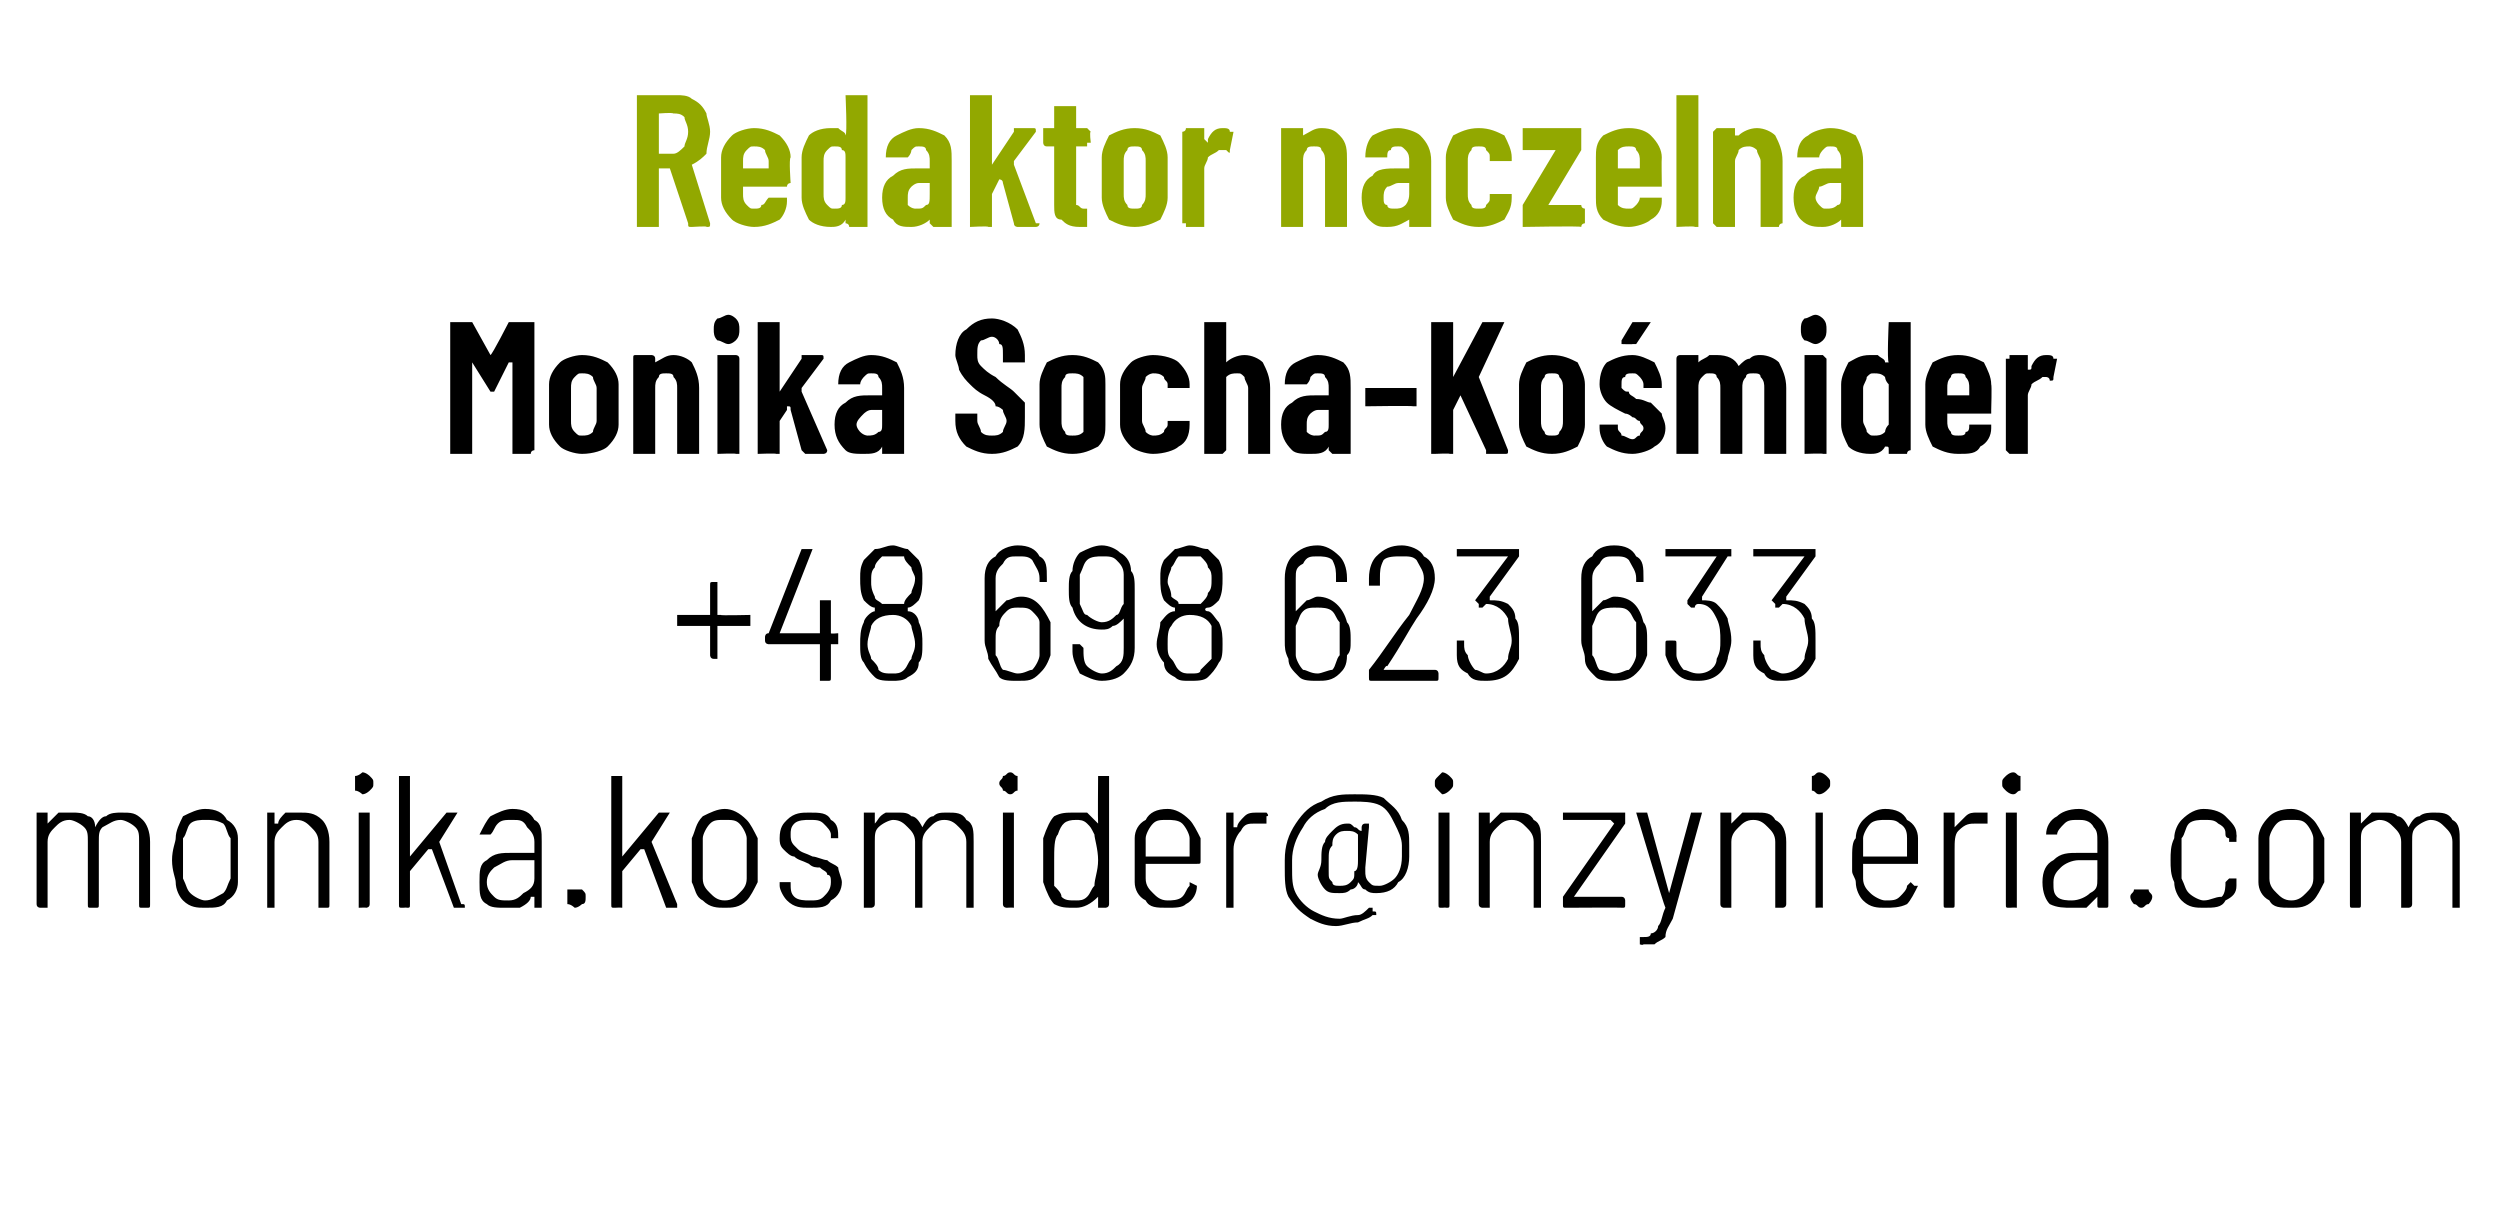 <?xml version="1.0" standalone="no"?>
<!DOCTYPE svg PUBLIC "-//W3C//DTD SVG 1.1//EN" "http://www.w3.org/Graphics/SVG/1.1/DTD/svg11.dtd">
<svg xmlns="http://www.w3.org/2000/svg" version="1.1" width="68.3px" height="33px" viewBox="0 -1 68.3 33" style="top:-1px">
  <desc>Redaktor naczelna Monika Socha Ko mider +48 698 623 633 monika.kosmider@inzynieria.com</desc>
  <defs/>
  <g id="Polygon61955">
    <path d="M 3.3 21.2 C 3.6 21.2 3.7 21.2 3.9 21.4 C 4 21.5 4.1 21.7 4.1 22 C 4.1 22 4.1 23.7 4.1 23.7 C 4.1 23.8 4.1 23.8 4 23.8 C 4 23.8 3.9 23.8 3.9 23.8 C 3.8 23.8 3.8 23.8 3.8 23.7 C 3.8 23.7 3.8 22 3.8 22 C 3.8 21.8 3.8 21.7 3.7 21.6 C 3.6 21.5 3.4 21.4 3.3 21.4 C 3.1 21.4 3 21.5 2.8 21.6 C 2.7 21.7 2.7 21.8 2.7 22 C 2.7 22 2.7 23.7 2.7 23.7 C 2.7 23.8 2.7 23.8 2.6 23.8 C 2.6 23.8 2.5 23.8 2.5 23.8 C 2.4 23.8 2.4 23.8 2.4 23.7 C 2.4 23.7 2.4 22 2.4 22 C 2.4 21.8 2.4 21.7 2.3 21.6 C 2.2 21.5 2 21.4 1.9 21.4 C 1.7 21.4 1.6 21.5 1.5 21.6 C 1.4 21.7 1.3 21.8 1.3 22 C 1.3 22 1.3 23.7 1.3 23.7 C 1.3 23.8 1.3 23.8 1.3 23.8 C 1.3 23.8 1.1 23.8 1.1 23.8 C 1.1 23.8 1 23.8 1 23.7 C 1 23.7 1 21.2 1 21.2 C 1 21.2 1.1 21.2 1.1 21.2 C 1.1 21.2 1.3 21.2 1.3 21.2 C 1.3 21.2 1.3 21.2 1.3 21.2 C 1.3 21.2 1.3 21.5 1.3 21.5 C 1.3 21.5 1.3 21.5 1.3 21.5 C 1.3 21.5 1.3 21.5 1.3 21.5 C 1.4 21.4 1.5 21.3 1.6 21.2 C 1.7 21.2 1.8 21.2 2 21.2 C 2.1 21.2 2.3 21.2 2.4 21.3 C 2.5 21.3 2.6 21.4 2.6 21.6 C 2.6 21.6 2.6 21.6 2.6 21.6 C 2.7 21.4 2.8 21.3 2.9 21.3 C 3 21.2 3.2 21.2 3.3 21.2 C 3.3 21.2 3.3 21.2 3.3 21.2 Z M 5.6 23.8 C 5.4 23.8 5.2 23.8 5 23.6 C 4.9 23.5 4.8 23.3 4.8 23.1 C 4.8 23 4.7 22.8 4.7 22.5 C 4.7 22.2 4.8 22 4.8 21.9 C 4.8 21.7 4.9 21.5 5 21.3 C 5.2 21.2 5.4 21.1 5.6 21.1 C 5.9 21.1 6.1 21.2 6.2 21.4 C 6.4 21.5 6.5 21.7 6.5 21.9 C 6.5 22 6.5 22.2 6.5 22.5 C 6.5 22.8 6.5 23 6.5 23.1 C 6.5 23.3 6.4 23.5 6.2 23.6 C 6.1 23.8 5.9 23.8 5.6 23.8 C 5.6 23.8 5.6 23.8 5.6 23.8 Z M 5.6 23.6 C 5.8 23.6 5.9 23.5 6.1 23.4 C 6.2 23.3 6.2 23.2 6.3 23 C 6.3 22.9 6.3 22.8 6.3 22.5 C 6.3 22.2 6.3 22 6.3 21.9 C 6.2 21.8 6.2 21.6 6.1 21.5 C 5.9 21.4 5.8 21.4 5.6 21.4 C 5.5 21.4 5.3 21.4 5.2 21.5 C 5.1 21.6 5.1 21.8 5 21.9 C 5 22 5 22.2 5 22.5 C 5 22.8 5 22.9 5 23 C 5.1 23.2 5.1 23.3 5.2 23.4 C 5.3 23.5 5.5 23.6 5.6 23.6 C 5.6 23.6 5.6 23.6 5.6 23.6 Z M 8.2 21.2 C 8.4 21.2 8.6 21.2 8.8 21.4 C 8.9 21.5 9 21.7 9 22 C 9 22 9 23.7 9 23.7 C 9 23.8 9 23.8 8.9 23.8 C 8.9 23.8 8.7 23.8 8.7 23.8 C 8.7 23.8 8.7 23.8 8.7 23.7 C 8.7 23.7 8.7 22 8.7 22 C 8.7 21.8 8.6 21.7 8.5 21.6 C 8.4 21.5 8.3 21.4 8.1 21.4 C 7.9 21.4 7.8 21.5 7.7 21.6 C 7.6 21.7 7.5 21.8 7.5 22 C 7.5 22 7.5 23.7 7.5 23.7 C 7.5 23.8 7.5 23.8 7.5 23.8 C 7.5 23.8 7.3 23.8 7.3 23.8 C 7.3 23.8 7.3 23.8 7.3 23.7 C 7.3 23.7 7.3 21.2 7.3 21.2 C 7.3 21.2 7.3 21.2 7.3 21.2 C 7.3 21.2 7.5 21.2 7.5 21.2 C 7.5 21.2 7.5 21.2 7.5 21.2 C 7.5 21.2 7.5 21.5 7.5 21.5 C 7.5 21.5 7.5 21.5 7.5 21.5 C 7.6 21.5 7.6 21.5 7.6 21.5 C 7.6 21.4 7.7 21.3 7.8 21.2 C 7.9 21.2 8.1 21.2 8.2 21.2 C 8.2 21.2 8.2 21.2 8.2 21.2 Z M 9.9 20.7 C 9.9 20.7 9.8 20.6 9.7 20.6 C 9.7 20.5 9.7 20.5 9.7 20.4 C 9.7 20.3 9.7 20.3 9.7 20.2 C 9.8 20.2 9.9 20.1 9.9 20.1 C 10 20.1 10.1 20.2 10.1 20.2 C 10.2 20.3 10.2 20.3 10.2 20.4 C 10.2 20.5 10.2 20.5 10.1 20.6 C 10.1 20.6 10 20.7 9.9 20.7 C 9.9 20.7 9.9 20.7 9.9 20.7 Z M 9.8 23.8 C 9.8 23.8 9.8 23.8 9.8 23.7 C 9.8 23.7 9.8 21.2 9.8 21.2 C 9.8 21.2 9.8 21.2 9.8 21.2 C 9.8 21.2 10 21.2 10 21.2 C 10 21.2 10.1 21.2 10.1 21.2 C 10.1 21.2 10.1 23.7 10.1 23.7 C 10.1 23.8 10 23.8 10 23.8 C 10.01 23.79 9.8 23.8 9.8 23.8 C 9.8 23.8 9.84 23.79 9.8 23.8 Z M 11 23.8 C 10.9 23.8 10.9 23.8 10.9 23.7 C 10.9 23.7 10.9 20.2 10.9 20.2 C 10.9 20.2 10.9 20.2 11 20.2 C 11 20.2 11.1 20.2 11.1 20.2 C 11.2 20.2 11.2 20.2 11.2 20.2 C 11.2 20.2 11.2 22.4 11.2 22.4 C 11.2 22.4 11.2 22.4 11.2 22.4 C 11.2 22.4 11.2 22.4 11.2 22.4 C 11.2 22.4 12.2 21.2 12.2 21.2 C 12.3 21.2 12.3 21.2 12.3 21.2 C 12.3 21.2 12.5 21.2 12.5 21.2 C 12.5 21.2 12.5 21.2 12.5 21.2 C 12.6 21.2 12.5 21.2 12.5 21.2 C 12.5 21.2 12 22 12 22 C 11.9 22 11.9 22 12 22 C 12 22 12.6 23.7 12.6 23.7 C 12.7 23.7 12.7 23.7 12.7 23.8 C 12.7 23.8 12.6 23.8 12.6 23.8 C 12.6 23.8 12.4 23.8 12.4 23.8 C 12.4 23.8 12.4 23.8 12.4 23.8 C 12.4 23.8 11.8 22.2 11.8 22.2 C 11.8 22.2 11.8 22.2 11.8 22.2 C 11.8 22.2 11.7 22.2 11.7 22.2 C 11.7 22.2 11.2 22.8 11.2 22.8 C 11.2 22.8 11.2 22.8 11.2 22.8 C 11.2 22.8 11.2 23.7 11.2 23.7 C 11.2 23.8 11.2 23.8 11.1 23.8 C 11.15 23.79 11 23.8 11 23.8 C 11 23.8 10.98 23.79 11 23.8 Z M 14 21.1 C 14.3 21.1 14.5 21.2 14.6 21.4 C 14.8 21.5 14.8 21.7 14.8 22 C 14.8 22 14.8 23.7 14.8 23.7 C 14.8 23.8 14.8 23.8 14.8 23.8 C 14.8 23.8 14.6 23.8 14.6 23.8 C 14.6 23.8 14.6 23.8 14.6 23.7 C 14.6 23.7 14.6 23.5 14.6 23.5 C 14.6 23.5 14.6 23.5 14.5 23.5 C 14.5 23.5 14.5 23.5 14.5 23.5 C 14.5 23.6 14.4 23.7 14.2 23.8 C 14.1 23.8 14 23.8 13.8 23.8 C 13.6 23.8 13.4 23.8 13.3 23.7 C 13.1 23.6 13.1 23.4 13.1 23.1 C 13.1 22.8 13.1 22.6 13.3 22.5 C 13.5 22.3 13.7 22.3 14 22.3 C 14 22.3 14.5 22.3 14.5 22.3 C 14.5 22.3 14.6 22.3 14.6 22.3 C 14.6 22.3 14.6 22 14.6 22 C 14.6 21.8 14.5 21.7 14.4 21.6 C 14.3 21.4 14.2 21.4 14 21.4 C 13.8 21.4 13.7 21.4 13.6 21.5 C 13.5 21.6 13.5 21.7 13.4 21.8 C 13.4 21.8 13.4 21.8 13.4 21.8 C 13.4 21.8 13.2 21.8 13.2 21.8 C 13.2 21.8 13.2 21.8 13.1 21.8 C 13.1 21.8 13.1 21.8 13.1 21.8 C 13.2 21.6 13.3 21.4 13.4 21.3 C 13.6 21.2 13.8 21.1 14 21.1 C 14 21.1 14 21.1 14 21.1 Z M 13.9 23.6 C 14.1 23.6 14.2 23.5 14.3 23.4 C 14.5 23.3 14.6 23.2 14.6 23 C 14.6 23 14.6 22.5 14.6 22.5 C 14.6 22.5 14.5 22.5 14.5 22.5 C 14.5 22.5 14 22.5 14 22.5 C 13.8 22.5 13.7 22.6 13.5 22.7 C 13.4 22.8 13.3 22.9 13.3 23.1 C 13.3 23.3 13.4 23.4 13.5 23.5 C 13.6 23.6 13.7 23.6 13.9 23.6 C 13.9 23.6 13.9 23.6 13.9 23.6 Z M 15.7 23.8 C 15.7 23.8 15.6 23.7 15.5 23.7 C 15.5 23.7 15.5 23.6 15.5 23.5 C 15.5 23.4 15.5 23.4 15.5 23.3 C 15.6 23.3 15.7 23.3 15.7 23.3 C 15.8 23.3 15.9 23.3 15.9 23.3 C 16 23.4 16 23.4 16 23.5 C 16 23.6 16 23.7 15.9 23.7 C 15.9 23.7 15.8 23.8 15.7 23.8 C 15.7 23.8 15.7 23.8 15.7 23.8 Z M 16.8 23.8 C 16.7 23.8 16.7 23.8 16.7 23.7 C 16.7 23.7 16.7 20.2 16.7 20.2 C 16.7 20.2 16.7 20.2 16.8 20.2 C 16.8 20.2 17 20.2 17 20.2 C 17 20.2 17 20.2 17 20.2 C 17 20.2 17 22.4 17 22.4 C 17 22.4 17 22.4 17 22.4 C 17 22.4 17 22.4 17 22.4 C 17 22.4 18 21.2 18 21.2 C 18.1 21.2 18.1 21.2 18.1 21.2 C 18.1 21.2 18.3 21.2 18.3 21.2 C 18.3 21.2 18.3 21.2 18.3 21.2 C 18.4 21.2 18.4 21.2 18.3 21.2 C 18.3 21.2 17.8 22 17.8 22 C 17.8 22 17.8 22 17.8 22 C 17.8 22 18.5 23.7 18.5 23.7 C 18.5 23.7 18.5 23.7 18.5 23.8 C 18.5 23.8 18.4 23.8 18.4 23.8 C 18.4 23.8 18.2 23.8 18.2 23.8 C 18.2 23.8 18.2 23.8 18.2 23.8 C 18.2 23.8 17.6 22.2 17.6 22.2 C 17.6 22.2 17.6 22.2 17.6 22.2 C 17.6 22.2 17.6 22.2 17.5 22.2 C 17.5 22.2 17 22.8 17 22.8 C 17 22.8 17 22.8 17 22.8 C 17 22.8 17 23.7 17 23.7 C 17 23.8 17 23.8 17 23.8 C 16.95 23.79 16.8 23.8 16.8 23.8 C 16.8 23.8 16.78 23.79 16.8 23.8 Z M 19.8 23.8 C 19.6 23.8 19.4 23.8 19.2 23.6 C 19 23.5 19 23.3 18.9 23.1 C 18.9 23 18.9 22.8 18.9 22.5 C 18.9 22.2 18.9 22 18.9 21.9 C 19 21.7 19 21.5 19.2 21.3 C 19.4 21.2 19.6 21.1 19.8 21.1 C 20 21.1 20.2 21.2 20.4 21.4 C 20.5 21.5 20.6 21.7 20.7 21.9 C 20.7 22 20.7 22.2 20.7 22.5 C 20.7 22.8 20.7 23 20.7 23.1 C 20.6 23.3 20.5 23.5 20.4 23.6 C 20.2 23.8 20 23.8 19.8 23.8 C 19.8 23.8 19.8 23.8 19.8 23.8 Z M 19.8 23.6 C 20 23.6 20.1 23.5 20.2 23.4 C 20.3 23.3 20.4 23.2 20.4 23 C 20.4 22.9 20.4 22.8 20.4 22.5 C 20.4 22.2 20.4 22 20.4 21.9 C 20.4 21.8 20.3 21.6 20.2 21.5 C 20.1 21.4 20 21.4 19.8 21.4 C 19.6 21.4 19.5 21.4 19.4 21.5 C 19.3 21.6 19.2 21.8 19.2 21.9 C 19.2 22 19.2 22.2 19.2 22.5 C 19.2 22.8 19.2 22.9 19.2 23 C 19.2 23.2 19.3 23.3 19.4 23.4 C 19.5 23.5 19.6 23.6 19.8 23.6 C 19.8 23.6 19.8 23.6 19.8 23.6 Z M 22.1 23.8 C 21.9 23.8 21.7 23.8 21.5 23.6 C 21.4 23.5 21.3 23.3 21.3 23.2 C 21.3 23.2 21.3 23.1 21.3 23.1 C 21.3 23.1 21.3 23.1 21.3 23.1 C 21.3 23.1 21.5 23.1 21.5 23.1 C 21.5 23.1 21.6 23.1 21.6 23.1 C 21.6 23.1 21.6 23.1 21.6 23.1 C 21.6 23.3 21.6 23.4 21.7 23.5 C 21.8 23.6 22 23.6 22.1 23.6 C 22.3 23.6 22.4 23.6 22.5 23.5 C 22.6 23.4 22.7 23.3 22.7 23.1 C 22.7 23 22.7 22.9 22.6 22.9 C 22.6 22.8 22.5 22.8 22.4 22.7 C 22.3 22.7 22.2 22.7 22.1 22.6 C 21.9 22.5 21.8 22.5 21.7 22.4 C 21.6 22.4 21.5 22.3 21.4 22.2 C 21.3 22.1 21.3 22 21.3 21.9 C 21.3 21.6 21.4 21.5 21.5 21.4 C 21.7 21.2 21.9 21.2 22.1 21.2 C 22.4 21.2 22.6 21.2 22.7 21.4 C 22.9 21.5 22.9 21.7 22.9 21.9 C 22.9 21.9 22.9 21.9 22.9 21.9 C 22.9 21.9 22.9 21.9 22.9 21.9 C 22.9 21.9 22.7 21.9 22.7 21.9 C 22.7 21.9 22.7 21.9 22.7 21.9 C 22.7 21.9 22.7 21.8 22.7 21.8 C 22.7 21.7 22.6 21.6 22.5 21.5 C 22.4 21.4 22.3 21.4 22.1 21.4 C 22 21.4 21.8 21.4 21.7 21.5 C 21.6 21.6 21.6 21.7 21.6 21.8 C 21.6 21.9 21.6 22 21.7 22.1 C 21.7 22.1 21.8 22.2 21.8 22.2 C 21.9 22.3 22 22.3 22.2 22.4 C 22.3 22.4 22.5 22.5 22.6 22.5 C 22.7 22.6 22.8 22.6 22.9 22.7 C 22.9 22.8 23 23 23 23.1 C 23 23.3 22.9 23.5 22.7 23.6 C 22.6 23.8 22.4 23.8 22.1 23.8 C 22.1 23.8 22.1 23.8 22.1 23.8 Z M 25.9 21.2 C 26.1 21.2 26.3 21.2 26.4 21.4 C 26.6 21.5 26.6 21.7 26.6 22 C 26.6 22 26.6 23.7 26.6 23.7 C 26.6 23.8 26.6 23.8 26.6 23.8 C 26.6 23.8 26.4 23.8 26.4 23.8 C 26.4 23.8 26.4 23.8 26.4 23.7 C 26.4 23.7 26.4 22 26.4 22 C 26.4 21.8 26.3 21.7 26.2 21.6 C 26.1 21.5 26 21.4 25.8 21.4 C 25.6 21.4 25.5 21.5 25.4 21.6 C 25.3 21.7 25.2 21.8 25.2 22 C 25.2 22 25.2 23.7 25.2 23.7 C 25.2 23.8 25.2 23.8 25.2 23.8 C 25.2 23.8 25 23.8 25 23.8 C 25 23.8 25 23.8 25 23.7 C 25 23.7 25 22 25 22 C 25 21.8 24.9 21.7 24.8 21.6 C 24.7 21.5 24.6 21.4 24.4 21.4 C 24.3 21.4 24.1 21.5 24 21.6 C 23.9 21.7 23.9 21.8 23.9 22 C 23.9 22 23.9 23.7 23.9 23.7 C 23.9 23.8 23.8 23.8 23.8 23.8 C 23.8 23.8 23.6 23.8 23.6 23.8 C 23.6 23.8 23.6 23.8 23.6 23.7 C 23.6 23.7 23.6 21.2 23.6 21.2 C 23.6 21.2 23.6 21.2 23.6 21.2 C 23.6 21.2 23.8 21.2 23.8 21.2 C 23.8 21.2 23.9 21.2 23.9 21.2 C 23.9 21.2 23.9 21.5 23.9 21.5 C 23.9 21.5 23.9 21.5 23.9 21.5 C 23.9 21.5 23.9 21.5 23.9 21.5 C 24 21.4 24 21.3 24.2 21.2 C 24.3 21.2 24.4 21.2 24.5 21.2 C 24.7 21.2 24.8 21.2 24.9 21.3 C 25 21.3 25.1 21.4 25.2 21.6 C 25.2 21.6 25.2 21.6 25.2 21.6 C 25.3 21.4 25.4 21.3 25.5 21.3 C 25.6 21.2 25.7 21.2 25.9 21.2 C 25.9 21.2 25.9 21.2 25.9 21.2 Z M 27.6 20.7 C 27.5 20.7 27.5 20.6 27.4 20.6 C 27.4 20.5 27.3 20.5 27.3 20.4 C 27.3 20.3 27.4 20.3 27.4 20.2 C 27.5 20.2 27.5 20.1 27.6 20.1 C 27.7 20.1 27.7 20.2 27.8 20.2 C 27.8 20.3 27.8 20.3 27.8 20.4 C 27.8 20.5 27.8 20.5 27.8 20.6 C 27.7 20.6 27.7 20.7 27.6 20.7 C 27.6 20.7 27.6 20.7 27.6 20.7 Z M 27.5 23.8 C 27.5 23.8 27.4 23.8 27.4 23.7 C 27.4 23.7 27.4 21.2 27.4 21.2 C 27.4 21.2 27.5 21.2 27.5 21.2 C 27.5 21.2 27.7 21.2 27.7 21.2 C 27.7 21.2 27.7 21.2 27.7 21.2 C 27.7 21.2 27.7 23.7 27.7 23.7 C 27.7 23.8 27.7 23.8 27.7 23.8 C 27.67 23.79 27.5 23.8 27.5 23.8 C 27.5 23.8 27.49 23.79 27.5 23.8 Z M 30 20.2 C 30 20.2 30 20.2 30 20.2 C 30 20.2 30.2 20.2 30.2 20.2 C 30.2 20.2 30.3 20.2 30.3 20.2 C 30.3 20.2 30.3 23.7 30.3 23.7 C 30.3 23.8 30.2 23.8 30.2 23.8 C 30.2 23.8 30 23.8 30 23.8 C 30 23.8 30 23.8 30 23.7 C 30 23.7 30 23.5 30 23.5 C 30 23.5 30 23.5 30 23.5 C 30 23.5 30 23.5 30 23.5 C 29.8 23.7 29.6 23.8 29.4 23.8 C 29.1 23.8 29 23.8 28.8 23.7 C 28.7 23.6 28.6 23.4 28.5 23.1 C 28.5 22.9 28.5 22.7 28.5 22.5 C 28.5 22.4 28.5 22.3 28.5 22.2 C 28.5 22.1 28.5 22 28.5 21.9 C 28.6 21.6 28.7 21.4 28.8 21.3 C 29 21.2 29.1 21.2 29.4 21.2 C 29.5 21.2 29.7 21.2 29.7 21.2 C 29.8 21.3 29.9 21.4 30 21.5 C 30 21.5 30 21.5 30 21.5 C 30 21.5 30 21.5 30 21.5 C 29.99 21.46 30 20.2 30 20.2 C 30 20.2 29.99 20.23 30 20.2 Z M 29.9 23.2 C 29.9 23 30 22.8 30 22.5 C 30 22.2 29.9 21.9 29.9 21.8 C 29.8 21.6 29.8 21.6 29.7 21.5 C 29.6 21.4 29.5 21.4 29.4 21.4 C 29.1 21.4 29 21.5 28.9 21.8 C 28.8 21.9 28.8 22.2 28.8 22.5 C 28.8 22.8 28.8 23 28.8 23.2 C 28.9 23.3 29 23.4 29 23.5 C 29.1 23.6 29.2 23.6 29.4 23.6 C 29.5 23.6 29.6 23.6 29.7 23.5 C 29.8 23.4 29.8 23.3 29.9 23.2 C 29.9 23.2 29.9 23.2 29.9 23.2 Z M 31.9 23.6 C 32 23.6 32.2 23.6 32.3 23.5 C 32.4 23.4 32.4 23.3 32.5 23.2 C 32.5 23.2 32.5 23.1 32.5 23.1 C 32.5 23.1 32.7 23.2 32.7 23.2 C 32.7 23.2 32.7 23.2 32.7 23.2 C 32.7 23.2 32.7 23.2 32.7 23.2 C 32.7 23.4 32.6 23.6 32.4 23.7 C 32.3 23.8 32.1 23.8 31.9 23.8 C 31.6 23.8 31.4 23.8 31.3 23.6 C 31.1 23.5 31 23.3 31 23.1 C 31 23 31 22.9 31 22.8 C 31 22.7 31 22.6 31 22.5 C 31 22.2 31 22 31 21.9 C 31 21.7 31.1 21.5 31.3 21.4 C 31.4 21.2 31.6 21.1 31.9 21.1 C 32.1 21.1 32.3 21.2 32.5 21.4 C 32.6 21.5 32.7 21.7 32.8 21.9 C 32.8 22 32.8 22.2 32.8 22.5 C 32.8 22.6 32.8 22.6 32.7 22.6 C 32.7 22.6 31.3 22.6 31.3 22.6 C 31.3 22.6 31.3 22.6 31.3 22.6 C 31.3 22.8 31.3 23 31.3 23 C 31.3 23.2 31.4 23.3 31.5 23.4 C 31.6 23.5 31.7 23.6 31.9 23.6 C 31.9 23.6 31.9 23.6 31.9 23.6 Z M 31.9 21.4 C 31.7 21.4 31.6 21.4 31.5 21.5 C 31.4 21.6 31.3 21.8 31.3 21.9 C 31.3 22 31.3 22.1 31.3 22.3 C 31.3 22.4 31.3 22.4 31.3 22.4 C 31.3 22.4 32.5 22.4 32.5 22.4 C 32.5 22.4 32.5 22.4 32.5 22.3 C 32.5 22.2 32.5 22.1 32.5 21.9 C 32.5 21.8 32.4 21.6 32.3 21.5 C 32.2 21.4 32 21.4 31.9 21.4 C 31.9 21.4 31.9 21.4 31.9 21.4 Z M 34.4 21.2 C 34.5 21.2 34.6 21.2 34.6 21.2 C 34.6 21.2 34.7 21.3 34.6 21.3 C 34.6 21.3 34.6 21.5 34.6 21.5 C 34.6 21.5 34.6 21.5 34.5 21.5 C 34.5 21.5 34.4 21.5 34.4 21.5 C 34.4 21.5 34.3 21.5 34.3 21.5 C 34.1 21.5 34 21.5 33.9 21.7 C 33.8 21.8 33.7 22 33.7 22.2 C 33.7 22.2 33.7 23.7 33.7 23.7 C 33.7 23.8 33.7 23.8 33.7 23.8 C 33.7 23.8 33.5 23.8 33.5 23.8 C 33.5 23.8 33.5 23.8 33.5 23.7 C 33.5 23.7 33.5 21.2 33.5 21.2 C 33.5 21.2 33.5 21.2 33.5 21.2 C 33.5 21.2 33.7 21.2 33.7 21.2 C 33.7 21.2 33.7 21.2 33.7 21.2 C 33.7 21.2 33.7 21.6 33.7 21.6 C 33.7 21.6 33.7 21.6 33.7 21.6 C 33.8 21.6 33.8 21.6 33.8 21.6 C 33.8 21.5 33.9 21.4 34 21.3 C 34.1 21.2 34.2 21.2 34.4 21.2 C 34.4 21.2 34.4 21.2 34.4 21.2 Z M 37 20.7 C 37.3 20.7 37.6 20.7 37.8 20.8 C 38 21 38.2 21.1 38.3 21.4 C 38.5 21.6 38.5 21.8 38.5 22.1 C 38.5 22.2 38.5 22.3 38.5 22.4 C 38.5 22.7 38.4 23 38.2 23.1 C 38.1 23.3 37.9 23.4 37.6 23.4 C 37.5 23.4 37.4 23.4 37.3 23.3 C 37.2 23.3 37.2 23.2 37.1 23.1 C 37.1 23.1 37.1 23.1 37.1 23.1 C 37.1 23.2 37 23.3 36.9 23.3 C 36.8 23.4 36.7 23.4 36.6 23.4 C 36.4 23.4 36.3 23.4 36.2 23.3 C 36.1 23.2 36 23 36 22.9 C 36 22.8 36.1 22.7 36.1 22.5 C 36.1 22.3 36.1 22.1 36.2 22 C 36.2 21.9 36.3 21.8 36.4 21.7 C 36.5 21.6 36.6 21.5 36.8 21.5 C 36.9 21.5 36.9 21.5 37 21.6 C 37.1 21.6 37.1 21.7 37.2 21.7 C 37.2 21.7 37.2 21.7 37.2 21.7 C 37.2 21.7 37.2 21.7 37.2 21.7 C 37.2 21.7 37.2 21.6 37.2 21.6 C 37.2 21.6 37.2 21.5 37.3 21.5 C 37.3 21.5 37.4 21.5 37.4 21.5 C 37.4 21.5 37.4 21.6 37.4 21.6 C 37.4 21.6 37.4 21.6 37.4 21.6 C 37.4 21.6 37.3 22.7 37.3 22.7 C 37.3 22.7 37.3 22.8 37.3 22.8 C 37.3 22.9 37.3 23 37.4 23.1 C 37.5 23.2 37.5 23.2 37.7 23.2 C 37.8 23.2 38 23.1 38.1 23 C 38.2 22.9 38.3 22.7 38.3 22.4 C 38.3 22.3 38.3 22.2 38.3 22.1 C 38.3 21.9 38.2 21.7 38.1 21.5 C 38 21.3 37.9 21.1 37.7 21 C 37.5 20.9 37.2 20.9 37 20.9 C 36.7 20.9 36.4 20.9 36.2 21.1 C 35.9 21.2 35.7 21.4 35.6 21.6 C 35.4 21.9 35.3 22.2 35.3 22.5 C 35.3 22.6 35.3 22.6 35.3 22.7 C 35.3 23 35.3 23.2 35.4 23.4 C 35.5 23.6 35.7 23.8 35.9 23.9 C 36.1 24 36.3 24.1 36.6 24.1 C 36.7 24.1 36.9 24 37.1 24 C 37.2 24 37.3 23.9 37.4 23.8 C 37.4 23.8 37.4 23.8 37.5 23.8 C 37.5 23.8 37.5 23.8 37.5 23.8 C 37.5 23.8 37.5 23.9 37.5 23.9 C 37.6 23.9 37.6 23.9 37.6 24 C 37.6 24 37.6 24 37.5 24 C 37.4 24.1 37.3 24.1 37.1 24.2 C 36.9 24.2 36.7 24.3 36.5 24.3 C 36.2 24.3 36 24.2 35.8 24.1 C 35.5 23.9 35.4 23.8 35.2 23.5 C 35.1 23.3 35.1 23 35.1 22.7 C 35.1 22.6 35.1 22.5 35.1 22.5 C 35.1 22.1 35.2 21.8 35.4 21.5 C 35.6 21.2 35.8 21 36.1 20.9 C 36.4 20.7 36.7 20.7 37 20.7 C 37 20.7 37 20.7 37 20.7 Z M 36.6 23.2 C 36.7 23.2 36.8 23.2 36.9 23.1 C 37 23 37 23 37 22.8 C 37.1 22.8 37.1 22.6 37.1 22.5 C 37.1 22.4 37.1 22.4 37.1 22.4 C 37.1 22.3 37.1 22.3 37.1 22.3 C 37.1 22.2 37.1 22.1 37.1 22.1 C 37.1 22 37.1 21.9 37.1 21.8 C 37 21.7 36.9 21.7 36.8 21.7 C 36.7 21.7 36.6 21.7 36.5 21.8 C 36.4 21.9 36.4 22 36.4 22.1 C 36.3 22.2 36.3 22.3 36.3 22.5 C 36.3 22.7 36.3 22.8 36.3 22.8 C 36.3 23 36.3 23 36.4 23.1 C 36.4 23.2 36.5 23.2 36.6 23.2 C 36.6 23.2 36.6 23.2 36.6 23.2 Z M 39.4 20.7 C 39.4 20.7 39.3 20.6 39.3 20.6 C 39.2 20.5 39.2 20.5 39.2 20.4 C 39.2 20.3 39.2 20.3 39.3 20.2 C 39.3 20.2 39.4 20.1 39.4 20.1 C 39.5 20.1 39.6 20.2 39.6 20.2 C 39.7 20.3 39.7 20.3 39.7 20.4 C 39.7 20.5 39.7 20.5 39.6 20.6 C 39.6 20.6 39.5 20.7 39.4 20.7 C 39.4 20.7 39.4 20.7 39.4 20.7 Z M 39.4 23.8 C 39.3 23.8 39.3 23.8 39.3 23.7 C 39.3 23.7 39.3 21.2 39.3 21.2 C 39.3 21.2 39.3 21.2 39.4 21.2 C 39.4 21.2 39.5 21.2 39.5 21.2 C 39.6 21.2 39.6 21.2 39.6 21.2 C 39.6 21.2 39.6 23.7 39.6 23.7 C 39.6 23.8 39.6 23.8 39.5 23.8 C 39.52 23.79 39.4 23.8 39.4 23.8 C 39.4 23.8 39.35 23.79 39.4 23.8 Z M 41.4 21.2 C 41.6 21.2 41.8 21.2 41.9 21.4 C 42.1 21.5 42.1 21.7 42.1 22 C 42.1 22 42.1 23.7 42.1 23.7 C 42.1 23.8 42.1 23.8 42.1 23.8 C 42.1 23.8 41.9 23.8 41.9 23.8 C 41.9 23.8 41.9 23.8 41.9 23.7 C 41.9 23.7 41.9 22 41.9 22 C 41.9 21.8 41.8 21.7 41.7 21.6 C 41.6 21.5 41.5 21.4 41.3 21.4 C 41.1 21.4 41 21.5 40.9 21.6 C 40.8 21.7 40.7 21.8 40.7 22 C 40.7 22 40.7 23.7 40.7 23.7 C 40.7 23.8 40.7 23.8 40.7 23.8 C 40.7 23.8 40.5 23.8 40.5 23.8 C 40.5 23.8 40.4 23.8 40.4 23.7 C 40.4 23.7 40.4 21.2 40.4 21.2 C 40.4 21.2 40.5 21.2 40.5 21.2 C 40.5 21.2 40.7 21.2 40.7 21.2 C 40.7 21.2 40.7 21.2 40.7 21.2 C 40.7 21.2 40.7 21.5 40.7 21.5 C 40.7 21.5 40.7 21.5 40.7 21.5 C 40.7 21.5 40.7 21.5 40.7 21.5 C 40.8 21.4 40.9 21.3 41 21.2 C 41.1 21.2 41.2 21.2 41.4 21.2 C 41.4 21.2 41.4 21.2 41.4 21.2 Z M 42.8 23.8 C 42.7 23.8 42.7 23.8 42.7 23.7 C 42.7 23.7 42.7 23.6 42.7 23.6 C 42.7 23.6 42.7 23.5 42.7 23.5 C 42.7 23.5 44.1 21.5 44.1 21.5 C 44.1 21.5 44.1 21.5 44.1 21.5 C 44 21.4 44 21.4 44 21.4 C 44 21.4 42.8 21.4 42.8 21.4 C 42.7 21.4 42.7 21.4 42.7 21.4 C 42.7 21.4 42.7 21.2 42.7 21.2 C 42.7 21.2 42.7 21.2 42.8 21.2 C 42.8 21.2 44.3 21.2 44.3 21.2 C 44.4 21.2 44.4 21.2 44.4 21.2 C 44.4 21.2 44.4 21.4 44.4 21.4 C 44.4 21.4 44.4 21.4 44.4 21.5 C 44.4 21.5 43 23.5 43 23.5 C 43 23.5 43 23.5 43 23.5 C 43 23.5 43 23.5 43 23.5 C 43 23.5 44.3 23.5 44.3 23.5 C 44.4 23.5 44.4 23.6 44.4 23.6 C 44.4 23.6 44.4 23.7 44.4 23.7 C 44.4 23.8 44.4 23.8 44.3 23.8 C 44.33 23.79 42.8 23.8 42.8 23.8 C 42.8 23.8 42.75 23.79 42.8 23.8 Z M 44.8 24.8 C 44.8 24.8 44.8 24.8 44.8 24.8 C 44.8 24.8 44.8 24.6 44.8 24.6 C 44.8 24.6 44.8 24.6 44.9 24.6 C 44.9 24.6 44.9 24.6 44.9 24.6 C 45 24.6 45.1 24.6 45.1 24.5 C 45.2 24.5 45.3 24.4 45.3 24.3 C 45.4 24.2 45.4 24 45.5 23.8 C 45.5 23.8 45.5 23.8 45.5 23.8 C 45.47 23.78 44.7 21.2 44.7 21.2 C 44.7 21.2 44.69 21.23 44.7 21.2 C 44.7 21.2 44.7 21.2 44.7 21.2 C 44.7 21.2 44.9 21.2 44.9 21.2 C 45 21.2 45 21.2 45 21.2 C 45 21.2 45.6 23.4 45.6 23.4 C 45.6 23.4 45.6 23.4 45.6 23.4 C 45.6 23.4 45.6 23.4 45.6 23.4 C 45.6 23.4 46.2 21.2 46.2 21.2 C 46.3 21.2 46.3 21.2 46.3 21.2 C 46.3 21.2 46.5 21.2 46.5 21.2 C 46.5 21.2 46.5 21.2 46.5 21.2 C 46.5 21.2 46.5 21.2 46.5 21.2 C 46.5 21.2 45.7 24.1 45.7 24.1 C 45.6 24.3 45.5 24.4 45.5 24.6 C 45.4 24.7 45.3 24.7 45.2 24.8 C 45.2 24.8 45 24.8 44.9 24.8 C 44.88 24.83 44.8 24.8 44.8 24.8 C 44.8 24.8 44.85 24.83 44.8 24.8 Z M 48 21.2 C 48.2 21.2 48.4 21.2 48.5 21.4 C 48.7 21.5 48.8 21.7 48.8 22 C 48.8 22 48.8 23.7 48.8 23.7 C 48.8 23.8 48.7 23.8 48.7 23.8 C 48.7 23.8 48.5 23.8 48.5 23.8 C 48.5 23.8 48.5 23.8 48.5 23.7 C 48.5 23.7 48.5 22 48.5 22 C 48.5 21.8 48.4 21.7 48.3 21.6 C 48.2 21.5 48.1 21.4 47.9 21.4 C 47.7 21.4 47.6 21.5 47.5 21.6 C 47.4 21.7 47.3 21.8 47.3 22 C 47.3 22 47.3 23.7 47.3 23.7 C 47.3 23.8 47.3 23.8 47.3 23.8 C 47.3 23.8 47.1 23.8 47.1 23.8 C 47.1 23.8 47 23.8 47 23.7 C 47 23.7 47 21.2 47 21.2 C 47 21.2 47.1 21.2 47.1 21.2 C 47.1 21.2 47.3 21.2 47.3 21.2 C 47.3 21.2 47.3 21.2 47.3 21.2 C 47.3 21.2 47.3 21.5 47.3 21.5 C 47.3 21.5 47.3 21.5 47.3 21.5 C 47.3 21.5 47.3 21.5 47.3 21.5 C 47.4 21.4 47.5 21.3 47.6 21.2 C 47.7 21.2 47.8 21.2 48 21.2 C 48 21.2 48 21.2 48 21.2 Z M 49.7 20.7 C 49.6 20.7 49.6 20.6 49.5 20.6 C 49.5 20.5 49.5 20.5 49.5 20.4 C 49.5 20.3 49.5 20.3 49.5 20.2 C 49.6 20.2 49.6 20.1 49.7 20.1 C 49.8 20.1 49.9 20.2 49.9 20.2 C 50 20.3 50 20.3 50 20.4 C 50 20.5 50 20.5 49.9 20.6 C 49.9 20.6 49.8 20.7 49.7 20.7 C 49.7 20.7 49.7 20.7 49.7 20.7 Z M 49.6 23.8 C 49.6 23.8 49.6 23.8 49.6 23.7 C 49.6 23.7 49.6 21.2 49.6 21.2 C 49.6 21.2 49.6 21.2 49.6 21.2 C 49.6 21.2 49.8 21.2 49.8 21.2 C 49.8 21.2 49.8 21.2 49.8 21.2 C 49.8 21.2 49.8 23.7 49.8 23.7 C 49.8 23.8 49.8 23.8 49.8 23.8 C 49.79 23.79 49.6 23.8 49.6 23.8 C 49.6 23.8 49.62 23.79 49.6 23.8 Z M 51.5 23.6 C 51.7 23.6 51.8 23.6 51.9 23.5 C 52 23.4 52.1 23.3 52.1 23.2 C 52.1 23.2 52.2 23.1 52.2 23.1 C 52.2 23.1 52.3 23.2 52.3 23.2 C 52.4 23.2 52.4 23.2 52.4 23.2 C 52.4 23.2 52.4 23.2 52.4 23.2 C 52.3 23.4 52.2 23.6 52.1 23.7 C 51.9 23.8 51.7 23.8 51.5 23.8 C 51.3 23.8 51.1 23.8 50.9 23.6 C 50.8 23.5 50.7 23.3 50.7 23.1 C 50.7 23 50.6 22.9 50.6 22.8 C 50.6 22.7 50.6 22.6 50.6 22.5 C 50.6 22.2 50.6 22 50.7 21.9 C 50.7 21.7 50.8 21.5 50.9 21.4 C 51.1 21.2 51.3 21.1 51.5 21.1 C 51.8 21.1 52 21.2 52.1 21.4 C 52.3 21.5 52.4 21.7 52.4 21.9 C 52.4 22 52.4 22.2 52.4 22.5 C 52.4 22.6 52.4 22.6 52.4 22.6 C 52.4 22.6 50.9 22.6 50.9 22.6 C 50.9 22.6 50.9 22.6 50.9 22.6 C 50.9 22.8 50.9 23 50.9 23 C 50.9 23.2 51 23.3 51.1 23.4 C 51.2 23.5 51.4 23.6 51.5 23.6 C 51.5 23.6 51.5 23.6 51.5 23.6 Z M 51.5 21.4 C 51.4 21.4 51.2 21.4 51.1 21.5 C 51 21.6 50.9 21.8 50.9 21.9 C 50.9 22 50.9 22.1 50.9 22.3 C 50.9 22.4 50.9 22.4 50.9 22.4 C 50.9 22.4 52.1 22.4 52.1 22.4 C 52.1 22.4 52.1 22.4 52.1 22.3 C 52.1 22.2 52.1 22.1 52.1 21.9 C 52.1 21.8 52.1 21.6 51.9 21.5 C 51.8 21.4 51.7 21.4 51.5 21.4 C 51.5 21.4 51.5 21.4 51.5 21.4 Z M 54 21.2 C 54.1 21.2 54.2 21.2 54.3 21.2 C 54.3 21.2 54.3 21.3 54.3 21.3 C 54.3 21.3 54.3 21.5 54.3 21.5 C 54.2 21.5 54.2 21.5 54.2 21.5 C 54.1 21.5 54.1 21.5 54 21.5 C 54 21.5 54 21.5 54 21.5 C 53.8 21.5 53.7 21.5 53.5 21.7 C 53.4 21.8 53.4 22 53.4 22.2 C 53.4 22.2 53.4 23.7 53.4 23.7 C 53.4 23.8 53.4 23.8 53.3 23.8 C 53.3 23.8 53.2 23.8 53.2 23.8 C 53.1 23.8 53.1 23.8 53.1 23.7 C 53.1 23.7 53.1 21.2 53.1 21.2 C 53.1 21.2 53.1 21.2 53.2 21.2 C 53.2 21.2 53.3 21.2 53.3 21.2 C 53.4 21.2 53.4 21.2 53.4 21.2 C 53.4 21.2 53.4 21.6 53.4 21.6 C 53.4 21.6 53.4 21.6 53.4 21.6 C 53.4 21.6 53.4 21.6 53.4 21.6 C 53.5 21.5 53.6 21.4 53.7 21.3 C 53.8 21.2 53.9 21.2 54 21.2 C 54 21.2 54 21.2 54 21.2 Z M 55 20.7 C 54.9 20.7 54.8 20.6 54.8 20.6 C 54.7 20.5 54.7 20.5 54.7 20.4 C 54.7 20.3 54.7 20.3 54.8 20.2 C 54.8 20.2 54.9 20.1 55 20.1 C 55.1 20.1 55.1 20.2 55.2 20.2 C 55.2 20.3 55.2 20.3 55.2 20.4 C 55.2 20.5 55.2 20.5 55.2 20.6 C 55.1 20.6 55.1 20.7 55 20.7 C 55 20.7 55 20.7 55 20.7 Z M 54.9 23.8 C 54.8 23.8 54.8 23.8 54.8 23.7 C 54.8 23.7 54.8 21.2 54.8 21.2 C 54.8 21.2 54.8 21.2 54.9 21.2 C 54.9 21.2 55.1 21.2 55.1 21.2 C 55.1 21.2 55.1 21.2 55.1 21.2 C 55.1 21.2 55.1 23.7 55.1 23.7 C 55.1 23.8 55.1 23.8 55.1 23.8 C 55.05 23.79 54.9 23.8 54.9 23.8 C 54.9 23.8 54.88 23.79 54.9 23.8 Z M 56.8 21.1 C 57 21.1 57.2 21.2 57.4 21.4 C 57.5 21.5 57.6 21.7 57.6 22 C 57.6 22 57.6 23.7 57.6 23.7 C 57.6 23.8 57.6 23.8 57.5 23.8 C 57.5 23.8 57.4 23.8 57.4 23.8 C 57.3 23.8 57.3 23.8 57.3 23.7 C 57.3 23.7 57.3 23.5 57.3 23.5 C 57.3 23.5 57.3 23.5 57.3 23.5 C 57.3 23.5 57.3 23.5 57.3 23.5 C 57.2 23.6 57.1 23.7 57 23.8 C 56.9 23.8 56.7 23.8 56.6 23.8 C 56.4 23.8 56.2 23.8 56 23.7 C 55.9 23.6 55.8 23.4 55.8 23.1 C 55.8 22.8 55.9 22.6 56.1 22.5 C 56.3 22.3 56.5 22.3 56.8 22.3 C 56.8 22.3 57.3 22.3 57.3 22.3 C 57.3 22.3 57.3 22.3 57.3 22.3 C 57.3 22.3 57.3 22 57.3 22 C 57.3 21.8 57.3 21.7 57.2 21.6 C 57.1 21.4 56.9 21.4 56.8 21.4 C 56.6 21.4 56.5 21.4 56.4 21.5 C 56.3 21.6 56.2 21.7 56.2 21.8 C 56.2 21.8 56.2 21.8 56.1 21.8 C 56.1 21.8 56 21.8 56 21.8 C 55.9 21.8 55.9 21.8 55.9 21.8 C 55.9 21.8 55.9 21.8 55.9 21.8 C 55.9 21.6 56 21.4 56.2 21.3 C 56.3 21.2 56.5 21.1 56.8 21.1 C 56.8 21.1 56.8 21.1 56.8 21.1 Z M 56.6 23.6 C 56.8 23.6 57 23.5 57.1 23.4 C 57.3 23.3 57.3 23.2 57.3 23 C 57.3 23 57.3 22.5 57.3 22.5 C 57.3 22.5 57.3 22.5 57.3 22.5 C 57.3 22.5 56.8 22.5 56.8 22.5 C 56.6 22.5 56.4 22.6 56.3 22.7 C 56.2 22.8 56.1 22.9 56.1 23.1 C 56.1 23.3 56.1 23.4 56.2 23.5 C 56.3 23.6 56.5 23.6 56.6 23.6 C 56.6 23.6 56.6 23.6 56.6 23.6 Z M 58.5 23.8 C 58.4 23.8 58.4 23.7 58.3 23.7 C 58.3 23.7 58.2 23.6 58.2 23.5 C 58.2 23.4 58.3 23.4 58.3 23.3 C 58.4 23.3 58.4 23.3 58.5 23.3 C 58.6 23.3 58.6 23.3 58.7 23.3 C 58.7 23.4 58.8 23.4 58.8 23.5 C 58.8 23.6 58.7 23.7 58.7 23.7 C 58.6 23.7 58.6 23.8 58.5 23.8 C 58.5 23.8 58.5 23.8 58.5 23.8 Z M 60.2 23.8 C 60 23.8 59.8 23.8 59.6 23.6 C 59.5 23.5 59.4 23.3 59.4 23.1 C 59.3 22.9 59.3 22.7 59.3 22.5 C 59.3 22.3 59.3 22.1 59.4 21.9 C 59.4 21.7 59.5 21.5 59.6 21.4 C 59.8 21.2 60 21.1 60.2 21.1 C 60.5 21.1 60.7 21.2 60.8 21.3 C 61 21.5 61.1 21.6 61.1 21.8 C 61.11 21.81 61.1 21.9 61.1 21.9 C 61.1 21.9 61.13 21.92 61.1 21.9 C 61.1 21.9 61.1 22 61.1 22 C 61.1 22 60.9 22 60.9 22 C 60.9 22 60.9 22 60.9 21.9 C 60.9 21.9 60.9 21.9 60.9 21.9 C 60.9 21.9 60.8 21.9 60.8 21.8 C 60.8 21.7 60.8 21.6 60.6 21.5 C 60.5 21.4 60.4 21.4 60.2 21.4 C 60.1 21.4 59.9 21.4 59.8 21.5 C 59.7 21.6 59.7 21.8 59.6 21.9 C 59.6 22.1 59.6 22.3 59.6 22.5 C 59.6 22.7 59.6 22.9 59.6 23 C 59.7 23.2 59.7 23.3 59.8 23.4 C 59.9 23.5 60.1 23.6 60.2 23.6 C 60.4 23.6 60.5 23.5 60.7 23.5 C 60.8 23.4 60.8 23.2 60.8 23.1 C 60.8 23.1 60.8 23.1 60.8 23.1 C 60.9 23 60.9 23 60.9 23 C 60.9 23 61.1 23 61.1 23 C 61.1 23 61.1 23 61.1 23.1 C 61.1 23.1 61.1 23.1 61.1 23.1 C 61.12 23.09 61.1 23.1 61.1 23.1 C 61.1 23.1 61.12 23.15 61.1 23.1 C 61.1 23.2 61.1 23.2 61.1 23.2 C 61.1 23.4 61 23.5 60.8 23.6 C 60.7 23.8 60.5 23.8 60.2 23.8 C 60.2 23.8 60.2 23.8 60.2 23.8 Z M 62.6 23.8 C 62.3 23.8 62.1 23.8 62 23.6 C 61.8 23.5 61.7 23.3 61.7 23.1 C 61.7 23 61.7 22.8 61.7 22.5 C 61.7 22.2 61.7 22 61.7 21.9 C 61.7 21.7 61.8 21.5 62 21.3 C 62.1 21.2 62.3 21.1 62.6 21.1 C 62.8 21.1 63 21.2 63.2 21.4 C 63.3 21.5 63.4 21.7 63.5 21.9 C 63.5 22 63.5 22.2 63.5 22.5 C 63.5 22.8 63.5 23 63.5 23.1 C 63.4 23.3 63.3 23.5 63.2 23.6 C 63 23.8 62.8 23.8 62.6 23.8 C 62.6 23.8 62.6 23.8 62.6 23.8 Z M 62.6 23.6 C 62.8 23.6 62.9 23.5 63 23.4 C 63.1 23.3 63.2 23.2 63.2 23 C 63.2 22.9 63.2 22.8 63.2 22.5 C 63.2 22.2 63.2 22 63.2 21.9 C 63.2 21.8 63.1 21.6 63 21.5 C 62.9 21.4 62.8 21.4 62.6 21.4 C 62.4 21.4 62.3 21.4 62.2 21.5 C 62.1 21.6 62 21.8 62 21.9 C 62 22 62 22.2 62 22.5 C 62 22.8 62 22.9 62 23 C 62 23.2 62.1 23.3 62.2 23.4 C 62.3 23.5 62.4 23.6 62.6 23.6 C 62.6 23.6 62.6 23.6 62.6 23.6 Z M 66.5 21.2 C 66.7 21.2 66.9 21.2 67 21.4 C 67.2 21.5 67.2 21.7 67.2 22 C 67.2 22 67.2 23.7 67.2 23.7 C 67.2 23.8 67.2 23.8 67.2 23.8 C 67.2 23.8 67 23.8 67 23.8 C 67 23.8 67 23.8 67 23.7 C 67 23.7 67 22 67 22 C 67 21.8 66.9 21.7 66.8 21.6 C 66.7 21.5 66.6 21.4 66.4 21.4 C 66.3 21.4 66.1 21.5 66 21.6 C 65.9 21.7 65.9 21.8 65.9 22 C 65.9 22 65.9 23.7 65.9 23.7 C 65.9 23.8 65.8 23.8 65.8 23.8 C 65.8 23.8 65.6 23.8 65.6 23.8 C 65.6 23.8 65.6 23.8 65.6 23.7 C 65.6 23.7 65.6 22 65.6 22 C 65.6 21.8 65.5 21.7 65.4 21.6 C 65.3 21.5 65.2 21.4 65 21.4 C 64.9 21.4 64.7 21.5 64.6 21.6 C 64.5 21.7 64.5 21.8 64.5 22 C 64.5 22 64.5 23.7 64.5 23.7 C 64.5 23.8 64.5 23.8 64.4 23.8 C 64.4 23.8 64.3 23.8 64.3 23.8 C 64.2 23.8 64.2 23.8 64.2 23.7 C 64.2 23.7 64.2 21.2 64.2 21.2 C 64.2 21.2 64.2 21.2 64.3 21.2 C 64.3 21.2 64.4 21.2 64.4 21.2 C 64.5 21.2 64.5 21.2 64.5 21.2 C 64.5 21.2 64.5 21.5 64.5 21.5 C 64.5 21.5 64.5 21.5 64.5 21.5 C 64.5 21.5 64.5 21.5 64.5 21.5 C 64.6 21.4 64.7 21.3 64.8 21.2 C 64.9 21.2 65 21.2 65.1 21.2 C 65.3 21.2 65.4 21.2 65.5 21.3 C 65.6 21.3 65.7 21.4 65.8 21.6 C 65.8 21.6 65.8 21.6 65.8 21.6 C 65.9 21.4 66 21.3 66.1 21.3 C 66.2 21.2 66.4 21.2 66.5 21.2 C 66.5 21.2 66.5 21.2 66.5 21.2 Z " stroke="none" fill="#000"/>
  </g>
  <g id="Polygon61954">
    <path d="M 20.5 15.8 C 20.5 15.8 20.5 15.8 20.5 15.9 C 20.5 15.9 20.5 16 20.5 16 C 20.5 16 20.5 16.1 20.5 16.1 C 20.5 16.1 19.7 16.1 19.7 16.1 C 19.6 16.1 19.6 16.1 19.6 16.1 C 19.6 16.1 19.6 16.9 19.6 16.9 C 19.6 16.9 19.6 17 19.6 17 C 19.6 17 19.5 17 19.5 17 C 19.4 17 19.4 16.9 19.4 16.9 C 19.4 16.9 19.4 16.1 19.4 16.1 C 19.4 16.1 19.4 16.1 19.4 16.1 C 19.4 16.1 18.5 16.1 18.5 16.1 C 18.5 16.1 18.5 16 18.5 16 C 18.5 16 18.5 15.9 18.5 15.9 C 18.5 15.8 18.5 15.8 18.5 15.8 C 18.5 15.8 19.4 15.8 19.4 15.8 C 19.4 15.8 19.4 15.8 19.4 15.8 C 19.4 15.8 19.4 15 19.4 15 C 19.4 14.9 19.4 14.9 19.5 14.9 C 19.5 14.9 19.6 14.9 19.6 14.9 C 19.6 14.9 19.6 14.9 19.6 15 C 19.6 15 19.6 15.8 19.6 15.8 C 19.6 15.8 19.6 15.8 19.7 15.8 C 19.65 15.82 20.5 15.8 20.5 15.8 C 20.5 15.8 20.49 15.82 20.5 15.8 Z M 22.9 16.3 C 22.9 16.3 22.9 16.3 22.9 16.4 C 22.9 16.4 22.9 16.5 22.9 16.5 C 22.9 16.6 22.9 16.6 22.9 16.6 C 22.9 16.6 22.7 16.6 22.7 16.6 C 22.7 16.6 22.7 16.6 22.7 16.6 C 22.7 16.6 22.7 17.5 22.7 17.5 C 22.7 17.6 22.7 17.6 22.6 17.6 C 22.6 17.6 22.4 17.6 22.4 17.6 C 22.4 17.6 22.4 17.6 22.4 17.5 C 22.4 17.5 22.4 16.6 22.4 16.6 C 22.4 16.6 22.4 16.6 22.4 16.6 C 22.4 16.6 21 16.6 21 16.6 C 21 16.6 20.9 16.6 20.9 16.5 C 20.9 16.5 20.9 16.4 20.9 16.4 C 20.9 16.4 20.9 16.3 21 16.3 C 21 16.3 21.9 14 21.9 14 C 21.9 14 21.9 14 21.9 14 C 21.9 14 22.1 14 22.1 14 C 22.1 14 22.2 14 22.2 14 C 22.2 14 22.2 14 22.2 14 C 22.2 14 21.3 16.3 21.3 16.3 C 21.3 16.3 21.3 16.3 21.3 16.3 C 21.3 16.3 21.3 16.3 21.3 16.3 C 21.3 16.3 22.4 16.3 22.4 16.3 C 22.4 16.3 22.4 16.3 22.4 16.3 C 22.4 16.3 22.4 15.4 22.4 15.4 C 22.4 15.4 22.4 15.4 22.4 15.4 C 22.4 15.4 22.6 15.4 22.6 15.4 C 22.7 15.4 22.7 15.4 22.7 15.4 C 22.7 15.4 22.7 16.3 22.7 16.3 C 22.7 16.3 22.7 16.3 22.7 16.3 C 22.69 16.32 22.9 16.3 22.9 16.3 C 22.9 16.3 22.88 16.32 22.9 16.3 Z M 25.1 16 C 25.2 16.2 25.2 16.4 25.2 16.6 C 25.2 16.8 25.2 17 25.1 17.1 C 25.1 17.3 25 17.4 24.8 17.5 C 24.7 17.6 24.5 17.6 24.4 17.6 C 24.2 17.6 24 17.6 23.9 17.5 C 23.8 17.4 23.7 17.3 23.6 17.1 C 23.5 17 23.5 16.8 23.5 16.6 C 23.5 16.4 23.5 16.2 23.6 16 C 23.6 15.9 23.8 15.7 23.9 15.7 C 23.9 15.7 23.9 15.6 23.9 15.6 C 23.8 15.6 23.7 15.5 23.6 15.4 C 23.5 15.2 23.5 15 23.5 14.8 C 23.5 14.6 23.5 14.5 23.6 14.3 C 23.7 14.2 23.8 14.1 23.9 14 C 24.1 14 24.2 13.9 24.4 13.9 C 24.5 13.9 24.7 14 24.8 14 C 24.9 14.1 25 14.2 25.1 14.3 C 25.2 14.5 25.2 14.6 25.2 14.8 C 25.2 15 25.2 15.2 25.1 15.4 C 25 15.5 24.9 15.6 24.8 15.6 C 24.8 15.6 24.8 15.7 24.8 15.7 C 25 15.7 25.1 15.9 25.1 16 C 25.1 16 25.1 16 25.1 16 Z M 23.8 14.9 C 23.8 15 23.8 15.1 23.9 15.3 C 23.9 15.4 24 15.4 24.1 15.5 C 24.2 15.5 24.3 15.5 24.4 15.5 C 24.5 15.5 24.6 15.5 24.7 15.5 C 24.7 15.4 24.8 15.3 24.9 15.2 C 24.9 15.1 25 15 25 14.8 C 25 14.7 24.9 14.6 24.9 14.5 C 24.8 14.4 24.7 14.3 24.7 14.2 C 24.6 14.2 24.5 14.2 24.4 14.2 C 24.2 14.2 24.1 14.2 24.1 14.2 C 24 14.3 23.9 14.4 23.9 14.5 C 23.8 14.6 23.8 14.7 23.8 14.9 C 23.8 14.9 23.8 14.9 23.8 14.9 Z M 24.9 17 C 24.9 16.9 25 16.8 25 16.6 C 25 16.4 24.9 16.2 24.9 16.1 C 24.8 15.9 24.6 15.8 24.4 15.8 C 24.1 15.8 23.9 15.9 23.8 16.1 C 23.8 16.2 23.7 16.4 23.7 16.6 C 23.7 16.8 23.8 16.9 23.8 17 C 23.9 17.1 24 17.2 24 17.3 C 24.1 17.4 24.2 17.4 24.4 17.4 C 24.5 17.4 24.6 17.4 24.7 17.3 C 24.8 17.2 24.8 17.1 24.9 17 C 24.9 17 24.9 17 24.9 17 Z M 28.7 16 C 28.7 16.1 28.7 16.3 28.7 16.5 C 28.7 16.7 28.7 16.8 28.7 16.9 C 28.6 17.2 28.5 17.3 28.4 17.4 C 28.2 17.6 28.1 17.6 27.8 17.6 C 27.6 17.6 27.4 17.6 27.3 17.5 C 27.2 17.3 27.1 17.2 27 17 C 27 16.8 26.9 16.7 26.9 16.5 C 26.9 16.5 26.9 14.8 26.9 14.8 C 26.9 14.5 27 14.3 27.2 14.2 C 27.3 14 27.6 13.9 27.8 13.9 C 28.1 13.9 28.3 14 28.4 14.2 C 28.6 14.3 28.6 14.5 28.6 14.8 C 28.6 14.8 28.6 14.9 28.6 14.9 C 28.6 14.9 28.6 14.9 28.6 14.9 C 28.6 14.9 28.4 14.9 28.4 14.9 C 28.4 14.9 28.4 14.9 28.4 14.9 C 28.4 14.9 28.4 14.8 28.4 14.8 C 28.4 14.6 28.3 14.5 28.2 14.3 C 28.1 14.2 28 14.2 27.8 14.2 C 27.6 14.2 27.5 14.2 27.4 14.4 C 27.3 14.5 27.2 14.6 27.2 14.8 C 27.2 14.8 27.2 15.7 27.2 15.7 C 27.2 15.7 27.2 15.7 27.2 15.7 C 27.2 15.7 27.2 15.7 27.2 15.7 C 27.3 15.6 27.4 15.5 27.5 15.4 C 27.6 15.4 27.7 15.3 27.9 15.3 C 28.3 15.3 28.5 15.6 28.7 16 C 28.7 16 28.7 16 28.7 16 Z M 28.4 16.9 C 28.4 16.8 28.4 16.6 28.4 16.5 C 28.4 16.3 28.4 16.1 28.4 16 C 28.4 15.9 28.3 15.8 28.2 15.7 C 28.1 15.6 28 15.6 27.8 15.6 C 27.7 15.6 27.6 15.6 27.5 15.7 C 27.4 15.8 27.3 15.9 27.3 16.1 C 27.2 16.2 27.2 16.3 27.2 16.5 C 27.2 16.6 27.2 16.8 27.2 16.9 C 27.3 17 27.3 17.2 27.4 17.3 C 27.5 17.3 27.7 17.4 27.8 17.4 C 28 17.4 28.1 17.3 28.2 17.3 C 28.3 17.2 28.4 17 28.4 16.9 C 28.4 16.9 28.4 16.9 28.4 16.9 Z M 31 16.7 C 31 17 30.9 17.2 30.7 17.4 C 30.6 17.5 30.4 17.6 30.1 17.6 C 29.9 17.6 29.7 17.5 29.5 17.4 C 29.4 17.2 29.3 17 29.3 16.8 C 29.3 16.8 29.3 16.7 29.3 16.7 C 29.3 16.7 29.3 16.6 29.3 16.6 C 29.3 16.6 29.5 16.6 29.5 16.6 C 29.5 16.6 29.6 16.7 29.6 16.7 C 29.6 16.7 29.6 16.7 29.6 16.7 C 29.6 16.9 29.6 17.1 29.7 17.2 C 29.8 17.3 30 17.4 30.1 17.4 C 30.3 17.4 30.4 17.3 30.5 17.2 C 30.7 17.1 30.7 16.9 30.7 16.7 C 30.7 16.7 30.7 15.9 30.7 15.9 C 30.7 15.9 30.7 15.9 30.7 15.9 C 30.7 15.9 30.7 15.9 30.7 15.9 C 30.6 16 30.5 16.1 30.4 16.1 C 30.3 16.2 30.2 16.2 30.1 16.2 C 29.7 16.2 29.4 16 29.3 15.6 C 29.2 15.5 29.2 15.3 29.2 15.1 C 29.2 14.9 29.2 14.7 29.3 14.6 C 29.3 14.4 29.4 14.2 29.5 14.1 C 29.7 14 29.9 13.9 30.1 13.9 C 30.3 13.9 30.5 14 30.6 14.1 C 30.8 14.2 30.9 14.4 30.9 14.6 C 31 14.7 31 14.9 31 15.1 C 31 15.1 31 16.7 31 16.7 Z M 30.1 16 C 30.3 16 30.4 15.9 30.5 15.8 C 30.6 15.8 30.6 15.6 30.7 15.5 C 30.7 15.4 30.7 15.2 30.7 15.1 C 30.7 14.9 30.7 14.8 30.7 14.7 C 30.7 14.5 30.6 14.4 30.5 14.3 C 30.4 14.2 30.3 14.2 30.1 14.2 C 30 14.2 29.8 14.2 29.7 14.3 C 29.6 14.4 29.6 14.5 29.5 14.7 C 29.5 14.8 29.5 14.9 29.5 15.1 C 29.5 15.2 29.5 15.4 29.5 15.5 C 29.6 15.7 29.6 15.8 29.7 15.8 C 29.8 15.9 30 16 30.1 16 C 30.1 16 30.1 16 30.1 16 Z M 33.3 16 C 33.4 16.2 33.4 16.4 33.4 16.6 C 33.4 16.8 33.4 17 33.3 17.1 C 33.2 17.3 33.1 17.4 33 17.5 C 32.9 17.6 32.7 17.6 32.5 17.6 C 32.3 17.6 32.2 17.6 32.1 17.5 C 31.9 17.4 31.8 17.3 31.8 17.1 C 31.7 17 31.6 16.8 31.6 16.6 C 31.6 16.4 31.7 16.2 31.7 16 C 31.8 15.9 31.9 15.7 32.1 15.7 C 32.1 15.7 32.1 15.6 32.1 15.6 C 32 15.6 31.9 15.5 31.8 15.4 C 31.7 15.2 31.7 15 31.7 14.8 C 31.7 14.6 31.7 14.5 31.8 14.3 C 31.9 14.2 32 14.1 32.1 14 C 32.2 14 32.4 13.9 32.5 13.9 C 32.7 13.9 32.8 14 33 14 C 33.1 14.1 33.2 14.2 33.3 14.3 C 33.4 14.5 33.4 14.6 33.4 14.8 C 33.4 15 33.4 15.2 33.3 15.4 C 33.2 15.5 33.1 15.6 33 15.6 C 32.9 15.6 32.9 15.7 33 15.7 C 33.1 15.7 33.2 15.9 33.3 16 C 33.3 16 33.3 16 33.3 16 Z M 31.9 14.9 C 31.9 15 32 15.1 32 15.3 C 32.1 15.4 32.2 15.4 32.2 15.5 C 32.3 15.5 32.4 15.5 32.5 15.5 C 32.6 15.5 32.7 15.5 32.8 15.5 C 32.9 15.4 33 15.3 33 15.2 C 33.1 15.1 33.1 15 33.1 14.8 C 33.1 14.7 33.1 14.6 33 14.5 C 33 14.4 32.9 14.3 32.8 14.2 C 32.7 14.2 32.6 14.2 32.5 14.2 C 32.4 14.2 32.3 14.2 32.2 14.2 C 32.1 14.3 32.1 14.4 32 14.5 C 32 14.6 31.9 14.7 31.9 14.9 C 31.9 14.9 31.9 14.9 31.9 14.9 Z M 33.1 17 C 33.1 16.9 33.1 16.8 33.1 16.6 C 33.1 16.4 33.1 16.2 33.1 16.1 C 33 15.9 32.8 15.8 32.5 15.8 C 32.3 15.8 32.1 15.9 32 16.1 C 31.9 16.2 31.9 16.4 31.9 16.6 C 31.9 16.8 31.9 16.9 32 17 C 32.1 17.1 32.1 17.2 32.2 17.3 C 32.3 17.4 32.4 17.4 32.5 17.4 C 32.7 17.4 32.8 17.4 32.8 17.3 C 32.9 17.2 33 17.1 33.1 17 C 33.1 17 33.1 17 33.1 17 Z M 36.8 16 C 36.9 16.1 36.9 16.3 36.9 16.5 C 36.9 16.7 36.9 16.8 36.8 16.9 C 36.8 17.2 36.7 17.3 36.6 17.4 C 36.4 17.6 36.2 17.6 36 17.6 C 35.8 17.6 35.6 17.6 35.5 17.5 C 35.3 17.3 35.2 17.2 35.2 17 C 35.1 16.8 35.1 16.7 35.1 16.5 C 35.1 16.5 35.1 14.8 35.1 14.8 C 35.1 14.5 35.2 14.3 35.3 14.2 C 35.5 14 35.7 13.9 36 13.9 C 36.2 13.9 36.4 14 36.6 14.2 C 36.7 14.3 36.8 14.5 36.8 14.8 C 36.8 14.8 36.8 14.9 36.8 14.9 C 36.8 14.9 36.8 14.9 36.8 14.9 C 36.8 14.9 36.6 14.9 36.6 14.9 C 36.6 14.9 36.5 14.9 36.5 14.9 C 36.5 14.9 36.5 14.8 36.5 14.8 C 36.5 14.6 36.5 14.5 36.4 14.3 C 36.3 14.2 36.1 14.2 36 14.2 C 35.8 14.2 35.7 14.2 35.6 14.4 C 35.4 14.5 35.4 14.6 35.4 14.8 C 35.4 14.8 35.4 15.7 35.4 15.7 C 35.4 15.7 35.4 15.7 35.4 15.7 C 35.4 15.7 35.4 15.7 35.4 15.7 C 35.5 15.6 35.6 15.5 35.7 15.4 C 35.8 15.4 35.9 15.3 36 15.3 C 36.4 15.3 36.7 15.6 36.8 16 C 36.8 16 36.8 16 36.8 16 Z M 36.6 16.9 C 36.6 16.8 36.6 16.6 36.6 16.5 C 36.6 16.3 36.6 16.1 36.6 16 C 36.5 15.9 36.5 15.8 36.4 15.7 C 36.3 15.6 36.1 15.6 36 15.6 C 35.8 15.6 35.7 15.6 35.6 15.7 C 35.5 15.8 35.5 15.9 35.4 16.1 C 35.4 16.2 35.4 16.3 35.4 16.5 C 35.4 16.6 35.4 16.8 35.4 16.9 C 35.4 17 35.5 17.2 35.6 17.3 C 35.7 17.3 35.8 17.4 36 17.4 C 36.1 17.4 36.3 17.3 36.4 17.3 C 36.5 17.2 36.5 17 36.6 16.9 C 36.6 16.9 36.6 16.9 36.6 16.9 Z M 37.8 17.3 C 37.7 17.3 37.7 17.3 37.8 17.3 C 37.8 17.3 37.8 17.3 37.8 17.3 C 37.8 17.3 39.2 17.3 39.2 17.3 C 39.3 17.3 39.3 17.4 39.3 17.4 C 39.3 17.4 39.3 17.5 39.3 17.5 C 39.3 17.6 39.3 17.6 39.2 17.6 C 39.2 17.6 37.5 17.6 37.5 17.6 C 37.4 17.6 37.4 17.6 37.4 17.5 C 37.4 17.5 37.4 17.4 37.4 17.4 C 37.4 17.4 37.4 17.3 37.4 17.3 C 37.8 16.8 38.1 16.3 38.5 15.8 C 38.7 15.4 38.9 15.1 38.9 14.8 C 38.9 14.6 38.8 14.5 38.7 14.3 C 38.6 14.2 38.5 14.2 38.3 14.2 C 38.1 14.2 37.9 14.2 37.8 14.3 C 37.7 14.5 37.7 14.6 37.7 14.8 C 37.7 14.8 37.7 15 37.7 15 C 37.7 15 37.7 15 37.6 15 C 37.6 15 37.5 15 37.5 15 C 37.4 15 37.4 15 37.4 15 C 37.4 15 37.4 14.8 37.4 14.8 C 37.4 14.5 37.5 14.3 37.6 14.2 C 37.8 14 38 13.9 38.3 13.9 C 38.5 13.9 38.8 14 38.9 14.2 C 39.1 14.3 39.2 14.5 39.2 14.8 C 39.2 15.1 39 15.5 38.7 15.9 C 38.5 16.2 38.3 16.6 37.9 17.2 C 37.87 17.16 37.8 17.3 37.8 17.3 C 37.8 17.3 37.75 17.32 37.8 17.3 Z M 41.4 15.9 C 41.5 16 41.5 16.2 41.5 16.5 C 41.5 16.7 41.5 16.9 41.5 17 C 41.3 17.4 41.1 17.6 40.6 17.6 C 40.4 17.6 40.2 17.6 40.1 17.4 C 39.9 17.3 39.8 17.2 39.8 16.9 C 39.8 16.8 39.8 16.7 39.8 16.6 C 39.8 16.5 39.8 16.5 39.8 16.5 C 39.8 16.5 40 16.5 40 16.5 C 40 16.5 40 16.5 40 16.6 C 40 16.7 40 16.8 40.1 16.9 C 40.1 17 40.2 17.2 40.3 17.3 C 40.4 17.3 40.5 17.4 40.6 17.4 C 40.9 17.4 41.1 17.2 41.2 17 C 41.2 16.8 41.3 16.7 41.3 16.5 C 41.3 16.3 41.2 16.1 41.2 15.9 C 41.1 15.7 40.9 15.5 40.6 15.5 C 40.6 15.5 40.5 15.6 40.5 15.6 C 40.5 15.6 40.5 15.6 40.5 15.6 C 40.5 15.6 40.4 15.6 40.4 15.6 C 40.4 15.6 40.4 15.5 40.4 15.5 C 40.3 15.4 40.3 15.4 40.3 15.4 C 40.3 15.4 41.2 14.2 41.2 14.2 C 41.2 14.2 41.2 14.2 41.2 14.2 C 41.2 14.2 41.2 14.2 41.2 14.2 C 41.2 14.2 39.8 14.2 39.8 14.2 C 39.8 14.2 39.8 14.2 39.8 14.2 C 39.8 14.2 39.8 14 39.8 14 C 39.8 14 39.8 14 39.8 14 C 39.8 14 41.5 14 41.5 14 C 41.5 14 41.5 14 41.5 14 C 41.5 14 41.5 14.2 41.5 14.2 C 41.5 14.2 41.5 14.2 41.5 14.2 C 41.5 14.2 40.7 15.3 40.7 15.3 C 40.7 15.4 40.7 15.4 40.7 15.4 C 40.7 15.4 40.7 15.4 40.7 15.4 C 40.9 15.4 41 15.4 41.2 15.5 C 41.3 15.6 41.4 15.7 41.4 15.9 C 41.4 15.9 41.4 15.9 41.4 15.9 Z M 44.9 16 C 45 16.1 45 16.3 45 16.5 C 45 16.7 45 16.8 45 16.9 C 44.9 17.2 44.8 17.3 44.7 17.4 C 44.5 17.6 44.3 17.6 44.1 17.6 C 43.9 17.6 43.7 17.6 43.6 17.5 C 43.4 17.3 43.3 17.2 43.3 17 C 43.3 16.8 43.2 16.7 43.2 16.5 C 43.2 16.5 43.2 14.8 43.2 14.8 C 43.2 14.5 43.3 14.3 43.5 14.2 C 43.6 14 43.8 13.9 44.1 13.9 C 44.4 13.9 44.6 14 44.7 14.2 C 44.9 14.3 44.9 14.5 44.9 14.8 C 44.9 14.8 44.9 14.9 44.9 14.9 C 44.9 14.9 44.9 14.9 44.9 14.9 C 44.9 14.9 44.7 14.9 44.7 14.9 C 44.7 14.9 44.7 14.9 44.7 14.9 C 44.7 14.9 44.7 14.8 44.7 14.8 C 44.7 14.6 44.6 14.5 44.5 14.3 C 44.4 14.2 44.3 14.2 44.1 14.2 C 43.9 14.2 43.8 14.2 43.7 14.4 C 43.6 14.5 43.5 14.6 43.5 14.8 C 43.5 14.8 43.5 15.7 43.5 15.7 C 43.5 15.7 43.5 15.7 43.5 15.7 C 43.5 15.7 43.5 15.7 43.5 15.7 C 43.6 15.6 43.7 15.5 43.8 15.4 C 43.9 15.4 44 15.3 44.1 15.3 C 44.6 15.3 44.8 15.6 44.9 16 C 44.9 16 44.9 16 44.9 16 Z M 44.7 16.9 C 44.7 16.8 44.7 16.6 44.7 16.5 C 44.7 16.3 44.7 16.1 44.7 16 C 44.6 15.9 44.6 15.8 44.5 15.7 C 44.4 15.6 44.3 15.6 44.1 15.6 C 44 15.6 43.8 15.6 43.7 15.7 C 43.6 15.8 43.6 15.9 43.5 16.1 C 43.5 16.2 43.5 16.3 43.5 16.5 C 43.5 16.6 43.5 16.8 43.5 16.9 C 43.6 17 43.6 17.2 43.7 17.3 C 43.8 17.3 44 17.4 44.1 17.4 C 44.3 17.4 44.4 17.3 44.5 17.3 C 44.6 17.2 44.7 17 44.7 16.9 C 44.7 16.9 44.7 16.9 44.7 16.9 Z M 47.2 15.9 C 47.2 16 47.3 16.2 47.3 16.5 C 47.3 16.7 47.2 16.9 47.2 17 C 47.1 17.4 46.8 17.6 46.4 17.6 C 46.2 17.6 46 17.6 45.8 17.4 C 45.7 17.3 45.6 17.2 45.5 16.9 C 45.5 16.8 45.5 16.7 45.5 16.6 C 45.5 16.5 45.5 16.5 45.6 16.5 C 45.6 16.5 45.7 16.5 45.7 16.5 C 45.8 16.5 45.8 16.5 45.8 16.6 C 45.8 16.7 45.8 16.8 45.8 16.9 C 45.8 17 45.9 17.2 46 17.3 C 46.1 17.3 46.2 17.4 46.4 17.4 C 46.7 17.4 46.9 17.2 46.9 17 C 47 16.8 47 16.7 47 16.5 C 47 16.3 47 16.1 46.9 15.9 C 46.8 15.7 46.7 15.5 46.4 15.5 C 46.3 15.5 46.3 15.6 46.3 15.6 C 46.2 15.6 46.2 15.6 46.2 15.6 C 46.2 15.6 46.2 15.6 46.2 15.6 C 46.2 15.6 46.1 15.5 46.1 15.5 C 46.1 15.4 46.1 15.4 46.1 15.4 C 46.1 15.4 46.9 14.2 46.9 14.2 C 46.9 14.2 46.9 14.2 46.9 14.2 C 46.9 14.2 46.9 14.2 46.9 14.2 C 46.9 14.2 45.6 14.2 45.6 14.2 C 45.5 14.2 45.5 14.2 45.5 14.2 C 45.5 14.2 45.5 14 45.5 14 C 45.5 14 45.5 14 45.6 14 C 45.6 14 47.2 14 47.2 14 C 47.2 14 47.3 14 47.3 14 C 47.3 14 47.3 14.2 47.3 14.2 C 47.3 14.2 47.3 14.2 47.2 14.2 C 47.2 14.2 46.5 15.3 46.5 15.3 C 46.5 15.4 46.5 15.4 46.5 15.4 C 46.5 15.4 46.5 15.4 46.5 15.4 C 46.6 15.4 46.8 15.4 46.9 15.5 C 47 15.6 47.1 15.7 47.2 15.9 C 47.2 15.9 47.2 15.9 47.2 15.9 Z M 49.5 15.9 C 49.6 16 49.6 16.2 49.6 16.5 C 49.6 16.7 49.6 16.9 49.6 17 C 49.4 17.4 49.2 17.6 48.7 17.6 C 48.5 17.6 48.3 17.6 48.2 17.4 C 48 17.3 47.9 17.2 47.9 16.9 C 47.9 16.8 47.9 16.7 47.9 16.6 C 47.9 16.5 47.9 16.5 47.9 16.5 C 47.9 16.5 48.1 16.5 48.1 16.5 C 48.1 16.5 48.1 16.5 48.1 16.6 C 48.1 16.7 48.1 16.8 48.2 16.9 C 48.2 17 48.3 17.2 48.4 17.3 C 48.5 17.3 48.6 17.4 48.7 17.4 C 49 17.4 49.2 17.2 49.3 17 C 49.3 16.8 49.4 16.7 49.4 16.5 C 49.4 16.3 49.3 16.1 49.3 15.9 C 49.2 15.7 49 15.5 48.7 15.5 C 48.7 15.5 48.6 15.6 48.6 15.6 C 48.6 15.6 48.6 15.6 48.6 15.6 C 48.6 15.6 48.5 15.6 48.5 15.6 C 48.5 15.6 48.5 15.5 48.5 15.5 C 48.4 15.4 48.4 15.4 48.4 15.4 C 48.4 15.4 49.3 14.2 49.3 14.2 C 49.3 14.2 49.3 14.2 49.3 14.2 C 49.3 14.2 49.3 14.2 49.3 14.2 C 49.3 14.2 47.9 14.2 47.9 14.2 C 47.9 14.2 47.9 14.2 47.9 14.2 C 47.9 14.2 47.9 14 47.9 14 C 47.9 14 47.9 14 47.9 14 C 47.9 14 49.6 14 49.6 14 C 49.6 14 49.6 14 49.6 14 C 49.6 14 49.6 14.2 49.6 14.2 C 49.6 14.2 49.6 14.2 49.6 14.2 C 49.6 14.2 48.8 15.3 48.8 15.3 C 48.8 15.4 48.8 15.4 48.8 15.4 C 48.8 15.4 48.8 15.4 48.8 15.4 C 49 15.4 49.1 15.4 49.3 15.5 C 49.4 15.6 49.5 15.7 49.5 15.9 C 49.5 15.9 49.5 15.9 49.5 15.9 Z " stroke="none" fill="#000"/>
  </g>
  <g id="Polygon61953">
    <path d="M 13.9 7.8 C 14 7.8 14 7.8 14 7.8 C 14 7.8 14.5 7.8 14.5 7.8 C 14.5 7.8 14.5 7.8 14.5 7.8 C 14.5 7.8 14.6 7.8 14.6 7.8 C 14.6 7.8 14.6 11.3 14.6 11.3 C 14.6 11.3 14.5 11.3 14.5 11.4 C 14.5 11.4 14.5 11.4 14.5 11.4 C 14.5 11.4 14 11.4 14 11.4 C 14 11.4 14 11.4 14 11.4 C 14 11.3 14 11.3 14 11.3 C 14 11.3 14 8.9 14 8.9 C 14 8.9 14 8.9 13.9 8.9 C 13.9 8.9 13.9 8.9 13.9 8.9 C 13.9 8.9 13.5 9.7 13.5 9.7 C 13.5 9.7 13.4 9.7 13.4 9.7 C 13.4 9.7 13.4 9.7 13.4 9.7 C 13.4 9.7 12.9 8.9 12.9 8.9 C 12.9 8.9 12.9 8.9 12.9 8.9 C 12.9 8.9 12.9 8.9 12.9 8.9 C 12.9 8.9 12.9 11.3 12.9 11.3 C 12.9 11.3 12.9 11.3 12.9 11.4 C 12.9 11.4 12.9 11.4 12.8 11.4 C 12.8 11.4 12.4 11.4 12.4 11.4 C 12.3 11.4 12.3 11.4 12.3 11.4 C 12.3 11.3 12.3 11.3 12.3 11.3 C 12.3 11.3 12.3 7.8 12.3 7.8 C 12.3 7.8 12.3 7.8 12.3 7.8 C 12.3 7.8 12.3 7.8 12.4 7.8 C 12.4 7.8 12.8 7.8 12.8 7.8 C 12.9 7.8 12.9 7.8 12.9 7.8 C 12.9 7.8 13.4 8.7 13.4 8.7 C 13.4 8.7 13.4 8.7 13.4 8.7 C 13.45 8.68 13.9 7.8 13.9 7.8 C 13.9 7.8 13.94 7.8 13.9 7.8 Z M 15.9 11.4 C 15.7 11.4 15.4 11.3 15.3 11.2 C 15.1 11 15 10.8 15 10.6 C 15 10.6 15 9.5 15 9.5 C 15 9.3 15.1 9.1 15.3 8.9 C 15.4 8.8 15.7 8.7 15.9 8.7 C 16.2 8.7 16.4 8.8 16.6 8.9 C 16.8 9.1 16.9 9.3 16.9 9.5 C 16.9 9.5 16.9 10.6 16.9 10.6 C 16.9 10.8 16.8 11 16.6 11.2 C 16.5 11.3 16.2 11.4 15.9 11.4 C 15.9 11.4 15.9 11.4 15.9 11.4 Z M 15.9 10.9 C 16 10.9 16.1 10.9 16.2 10.8 C 16.2 10.7 16.3 10.6 16.3 10.5 C 16.3 10.5 16.3 9.6 16.3 9.6 C 16.3 9.5 16.2 9.4 16.2 9.3 C 16.1 9.2 16 9.2 15.9 9.2 C 15.8 9.2 15.8 9.2 15.7 9.3 C 15.6 9.4 15.6 9.5 15.6 9.6 C 15.6 9.6 15.6 10.5 15.6 10.5 C 15.6 10.6 15.6 10.7 15.7 10.8 C 15.8 10.9 15.8 10.9 15.9 10.9 C 15.9 10.9 15.9 10.9 15.9 10.9 Z M 18.4 8.7 C 18.6 8.7 18.8 8.8 18.9 8.9 C 19 9.1 19.1 9.3 19.1 9.6 C 19.1 9.6 19.1 11.3 19.1 11.3 C 19.1 11.3 19.1 11.3 19.1 11.4 C 19.1 11.4 19.1 11.4 19 11.4 C 19 11.4 18.6 11.4 18.6 11.4 C 18.6 11.4 18.5 11.4 18.5 11.4 C 18.5 11.3 18.5 11.3 18.5 11.3 C 18.5 11.3 18.5 9.6 18.5 9.6 C 18.5 9.5 18.5 9.4 18.4 9.3 C 18.4 9.2 18.3 9.2 18.2 9.2 C 18.1 9.2 18 9.2 18 9.3 C 17.9 9.4 17.9 9.5 17.9 9.6 C 17.9 9.6 17.9 11.3 17.9 11.3 C 17.9 11.3 17.9 11.3 17.9 11.4 C 17.9 11.4 17.8 11.4 17.8 11.4 C 17.8 11.4 17.4 11.4 17.4 11.4 C 17.3 11.4 17.3 11.4 17.3 11.4 C 17.3 11.3 17.3 11.3 17.3 11.3 C 17.3 11.3 17.3 8.8 17.3 8.8 C 17.3 8.8 17.3 8.8 17.3 8.8 C 17.3 8.7 17.3 8.7 17.4 8.7 C 17.4 8.7 17.8 8.7 17.8 8.7 C 17.8 8.7 17.9 8.7 17.9 8.8 C 17.9 8.8 17.9 8.8 17.9 8.8 C 17.9 8.8 17.9 8.9 17.9 8.9 C 17.9 8.9 17.9 8.9 17.9 8.9 C 17.9 8.9 17.9 8.9 17.9 8.9 C 18.1 8.8 18.2 8.7 18.4 8.7 C 18.4 8.7 18.4 8.7 18.4 8.7 Z M 19.9 8.4 C 19.8 8.4 19.7 8.3 19.6 8.3 C 19.5 8.2 19.5 8.1 19.5 8 C 19.5 7.9 19.5 7.8 19.6 7.7 C 19.7 7.7 19.8 7.6 19.9 7.6 C 20 7.6 20.1 7.7 20.1 7.7 C 20.2 7.8 20.2 7.9 20.2 8 C 20.2 8.1 20.2 8.2 20.1 8.3 C 20.1 8.3 20 8.4 19.9 8.4 C 19.9 8.4 19.9 8.4 19.9 8.4 Z M 19.6 11.4 C 19.6 11.4 19.6 11.4 19.6 11.4 C 19.6 11.3 19.6 11.3 19.6 11.3 C 19.6 11.3 19.6 8.8 19.6 8.8 C 19.6 8.8 19.6 8.8 19.6 8.8 C 19.6 8.7 19.6 8.7 19.6 8.7 C 19.6 8.7 20.1 8.7 20.1 8.7 C 20.1 8.7 20.2 8.7 20.2 8.8 C 20.2 8.8 20.2 8.8 20.2 8.8 C 20.2 8.8 20.2 11.3 20.2 11.3 C 20.2 11.3 20.2 11.3 20.2 11.4 C 20.2 11.4 20.1 11.4 20.1 11.4 C 20.12 11.38 19.6 11.4 19.6 11.4 C 19.6 11.4 19.65 11.38 19.6 11.4 Z M 20.7 11.4 C 20.7 11.4 20.7 11.4 20.7 11.4 C 20.7 11.3 20.7 11.3 20.7 11.3 C 20.7 11.3 20.7 7.8 20.7 7.8 C 20.7 7.8 20.7 7.8 20.7 7.8 C 20.7 7.8 20.7 7.8 20.7 7.8 C 20.7 7.8 21.2 7.8 21.2 7.8 C 21.2 7.8 21.2 7.8 21.3 7.8 C 21.3 7.8 21.3 7.8 21.3 7.8 C 21.3 7.8 21.3 9.7 21.3 9.7 C 21.3 9.7 21.3 9.7 21.3 9.7 C 21.3 9.7 21.3 9.7 21.3 9.7 C 21.3 9.7 21.9 8.8 21.9 8.8 C 21.9 8.8 21.9 8.7 21.9 8.7 C 21.9 8.7 22.4 8.7 22.4 8.7 C 22.5 8.7 22.5 8.7 22.5 8.8 C 22.5 8.8 22.5 8.8 22.5 8.8 C 22.5 8.8 21.9 9.6 21.9 9.6 C 21.9 9.6 21.9 9.7 21.9 9.7 C 21.9 9.7 22.6 11.3 22.6 11.3 C 22.6 11.3 22.6 11.3 22.6 11.3 C 22.6 11.4 22.5 11.4 22.5 11.4 C 22.5 11.4 22 11.4 22 11.4 C 22 11.4 22 11.4 21.9 11.3 C 21.9 11.3 21.6 10.2 21.6 10.2 C 21.6 10.1 21.6 10.1 21.5 10.1 C 21.5 10.1 21.5 10.1 21.5 10.2 C 21.5 10.2 21.3 10.5 21.3 10.5 C 21.3 10.5 21.3 10.5 21.3 10.5 C 21.3 10.5 21.3 11.3 21.3 11.3 C 21.3 11.3 21.3 11.3 21.3 11.4 C 21.2 11.4 21.2 11.4 21.2 11.4 C 21.21 11.38 20.7 11.4 20.7 11.4 C 20.7 11.4 20.74 11.38 20.7 11.4 Z M 23.8 8.7 C 24.1 8.7 24.3 8.8 24.5 8.9 C 24.6 9.1 24.7 9.3 24.7 9.6 C 24.7 9.6 24.7 11.3 24.7 11.3 C 24.7 11.3 24.7 11.3 24.7 11.4 C 24.7 11.4 24.7 11.4 24.7 11.4 C 24.7 11.4 24.2 11.4 24.2 11.4 C 24.2 11.4 24.2 11.4 24.1 11.4 C 24.1 11.3 24.1 11.3 24.1 11.3 C 24.1 11.3 24.1 11.2 24.1 11.2 C 24.1 11.2 24.1 11.2 24.1 11.2 C 24.1 11.2 24.1 11.2 24.1 11.2 C 24 11.4 23.8 11.4 23.6 11.4 C 23.4 11.4 23.2 11.4 23.1 11.3 C 22.9 11.1 22.8 10.9 22.8 10.6 C 22.8 10.3 22.9 10.1 23.1 10 C 23.3 9.8 23.5 9.8 23.8 9.8 C 23.8 9.8 24.1 9.8 24.1 9.8 C 24.1 9.8 24.1 9.8 24.1 9.8 C 24.1 9.8 24.1 9.6 24.1 9.6 C 24.1 9.5 24.1 9.4 24 9.3 C 24 9.2 23.9 9.2 23.8 9.2 C 23.7 9.2 23.7 9.2 23.6 9.3 C 23.6 9.3 23.5 9.4 23.5 9.5 C 23.5 9.5 23.5 9.5 23.5 9.5 C 23.5 9.5 23 9.5 23 9.5 C 22.9 9.5 22.9 9.5 22.9 9.5 C 22.9 9.2 23 9 23.2 8.9 C 23.4 8.8 23.6 8.7 23.8 8.7 C 23.8 8.7 23.8 8.7 23.8 8.7 Z M 23.7 10.9 C 23.8 10.9 23.9 10.9 24 10.8 C 24.1 10.8 24.1 10.7 24.1 10.6 C 24.1 10.6 24.1 10.3 24.1 10.3 C 24.1 10.2 24.1 10.2 24.1 10.2 C 24.1 10.2 23.8 10.2 23.8 10.2 C 23.7 10.2 23.6 10.3 23.6 10.3 C 23.5 10.4 23.4 10.5 23.4 10.6 C 23.4 10.7 23.5 10.8 23.5 10.8 C 23.6 10.9 23.7 10.9 23.7 10.9 C 23.7 10.9 23.7 10.9 23.7 10.9 Z M 27.1 11.4 C 26.8 11.4 26.6 11.3 26.4 11.2 C 26.2 11 26.1 10.8 26.1 10.5 C 26.1 10.5 26.1 10.4 26.1 10.4 C 26.1 10.3 26.1 10.3 26.1 10.3 C 26.2 10.3 26.2 10.3 26.2 10.3 C 26.2 10.3 26.7 10.3 26.7 10.3 C 26.7 10.3 26.7 10.3 26.7 10.3 C 26.7 10.3 26.7 10.3 26.7 10.4 C 26.7 10.4 26.7 10.5 26.7 10.5 C 26.7 10.6 26.8 10.7 26.8 10.8 C 26.9 10.9 27 10.9 27.1 10.9 C 27.2 10.9 27.3 10.9 27.4 10.8 C 27.4 10.7 27.5 10.6 27.5 10.5 C 27.5 10.4 27.4 10.3 27.4 10.2 C 27.4 10.2 27.3 10.1 27.2 10.1 C 27.2 10 27.1 9.9 26.9 9.8 C 26.7 9.7 26.6 9.6 26.5 9.5 C 26.4 9.4 26.3 9.3 26.2 9.1 C 26.2 9 26.1 8.8 26.1 8.7 C 26.1 8.4 26.2 8.1 26.4 8 C 26.6 7.8 26.8 7.7 27.1 7.7 C 27.3 7.7 27.6 7.8 27.8 8 C 27.9 8.2 28 8.4 28 8.7 C 28 8.7 28 8.8 28 8.8 C 28 8.8 28 8.8 28 8.9 C 28 8.9 28 8.9 28 8.9 C 28 8.9 27.5 8.9 27.5 8.9 C 27.5 8.9 27.5 8.9 27.4 8.9 C 27.4 8.8 27.4 8.8 27.4 8.8 C 27.4 8.8 27.4 8.7 27.4 8.7 C 27.4 8.5 27.4 8.4 27.3 8.4 C 27.3 8.3 27.2 8.2 27.1 8.2 C 27 8.2 26.9 8.3 26.8 8.3 C 26.7 8.4 26.7 8.5 26.7 8.7 C 26.7 8.8 26.7 8.9 26.8 9 C 26.9 9.1 27 9.2 27.2 9.3 C 27.4 9.5 27.6 9.6 27.7 9.7 C 27.8 9.8 27.9 9.9 28 10 C 28 10.1 28 10.3 28 10.4 C 28 10.7 28 11 27.8 11.2 C 27.6 11.3 27.4 11.4 27.1 11.4 C 27.1 11.4 27.1 11.4 27.1 11.4 Z M 29.3 11.4 C 29 11.4 28.8 11.3 28.6 11.2 C 28.5 11 28.4 10.8 28.4 10.6 C 28.4 10.6 28.4 9.5 28.4 9.5 C 28.4 9.3 28.5 9.1 28.6 8.9 C 28.8 8.8 29 8.7 29.3 8.7 C 29.6 8.7 29.8 8.8 30 8.9 C 30.2 9.1 30.2 9.3 30.2 9.5 C 30.2 9.5 30.2 10.6 30.2 10.6 C 30.2 10.8 30.2 11 30 11.2 C 29.8 11.3 29.6 11.4 29.3 11.4 C 29.3 11.4 29.3 11.4 29.3 11.4 Z M 29.3 10.9 C 29.4 10.9 29.5 10.9 29.6 10.8 C 29.6 10.7 29.6 10.6 29.6 10.5 C 29.6 10.5 29.6 9.6 29.6 9.6 C 29.6 9.5 29.6 9.4 29.6 9.3 C 29.5 9.2 29.4 9.2 29.3 9.2 C 29.2 9.2 29.1 9.2 29.1 9.3 C 29 9.4 29 9.5 29 9.6 C 29 9.6 29 10.5 29 10.5 C 29 10.6 29 10.7 29.1 10.8 C 29.1 10.9 29.2 10.9 29.3 10.9 C 29.3 10.9 29.3 10.9 29.3 10.9 Z M 31.5 11.4 C 31.3 11.4 31 11.3 30.9 11.2 C 30.7 11 30.6 10.8 30.6 10.6 C 30.6 10.6 30.6 9.5 30.6 9.5 C 30.6 9.3 30.7 9.1 30.9 8.9 C 31 8.8 31.3 8.7 31.5 8.7 C 31.8 8.7 32.1 8.8 32.2 8.9 C 32.4 9.1 32.5 9.3 32.5 9.5 C 32.5 9.5 32.5 9.6 32.5 9.6 C 32.5 9.6 32.5 9.6 32.5 9.6 C 32.4 9.6 32.4 9.6 32.4 9.6 C 32.4 9.6 31.9 9.6 31.9 9.6 C 31.9 9.6 31.9 9.6 31.9 9.6 C 31.9 9.6 31.9 9.5 31.9 9.5 C 31.9 9.4 31.8 9.4 31.8 9.3 C 31.7 9.2 31.6 9.2 31.5 9.2 C 31.5 9.2 31.4 9.2 31.3 9.3 C 31.3 9.4 31.2 9.5 31.2 9.6 C 31.2 9.6 31.2 10.5 31.2 10.5 C 31.2 10.6 31.3 10.7 31.3 10.8 C 31.4 10.9 31.5 10.9 31.5 10.9 C 31.6 10.9 31.7 10.9 31.8 10.8 C 31.8 10.7 31.9 10.7 31.9 10.6 C 31.9 10.6 31.9 10.5 31.9 10.5 C 31.9 10.5 31.9 10.5 31.9 10.5 C 31.9 10.5 31.9 10.5 31.9 10.5 C 31.9 10.5 32.4 10.5 32.4 10.5 C 32.4 10.5 32.4 10.5 32.5 10.5 C 32.5 10.5 32.5 10.5 32.5 10.5 C 32.5 10.5 32.5 10.6 32.5 10.6 C 32.5 10.9 32.4 11.1 32.2 11.2 C 32.1 11.3 31.8 11.4 31.5 11.4 C 31.5 11.4 31.5 11.4 31.5 11.4 Z M 34 8.7 C 34.2 8.7 34.4 8.8 34.5 8.9 C 34.6 9.1 34.7 9.3 34.7 9.6 C 34.7 9.6 34.7 11.3 34.7 11.3 C 34.7 11.3 34.7 11.3 34.7 11.4 C 34.6 11.4 34.6 11.4 34.6 11.4 C 34.6 11.4 34.1 11.4 34.1 11.4 C 34.1 11.4 34.1 11.4 34.1 11.4 C 34.1 11.3 34.1 11.3 34.1 11.3 C 34.1 11.3 34.1 9.6 34.1 9.6 C 34.1 9.5 34 9.4 34 9.3 C 33.9 9.2 33.9 9.2 33.8 9.2 C 33.7 9.2 33.6 9.2 33.5 9.3 C 33.5 9.4 33.5 9.5 33.5 9.6 C 33.5 9.6 33.5 11.3 33.5 11.3 C 33.5 11.3 33.5 11.3 33.4 11.4 C 33.4 11.4 33.4 11.4 33.4 11.4 C 33.4 11.4 32.9 11.4 32.9 11.4 C 32.9 11.4 32.9 11.4 32.9 11.4 C 32.9 11.3 32.9 11.3 32.9 11.3 C 32.9 11.3 32.9 7.8 32.9 7.8 C 32.9 7.8 32.9 7.8 32.9 7.8 C 32.9 7.8 32.9 7.8 32.9 7.8 C 32.9 7.8 33.4 7.8 33.4 7.8 C 33.4 7.8 33.4 7.8 33.4 7.8 C 33.5 7.8 33.5 7.8 33.5 7.8 C 33.5 7.8 33.5 8.9 33.5 8.9 C 33.5 8.9 33.5 8.9 33.5 8.9 C 33.5 8.9 33.5 8.9 33.5 8.9 C 33.6 8.8 33.8 8.7 34 8.7 C 34 8.7 34 8.7 34 8.7 Z M 36 8.7 C 36.3 8.7 36.5 8.8 36.7 8.9 C 36.9 9.1 36.9 9.3 36.9 9.6 C 36.9 9.6 36.9 11.3 36.9 11.3 C 36.9 11.3 36.9 11.3 36.9 11.4 C 36.9 11.4 36.9 11.4 36.9 11.4 C 36.9 11.4 36.4 11.4 36.4 11.4 C 36.4 11.4 36.4 11.4 36.4 11.4 C 36.3 11.3 36.3 11.3 36.3 11.3 C 36.3 11.3 36.3 11.2 36.3 11.2 C 36.3 11.2 36.3 11.2 36.3 11.2 C 36.3 11.2 36.3 11.2 36.3 11.2 C 36.2 11.4 36 11.4 35.8 11.4 C 35.6 11.4 35.4 11.4 35.3 11.3 C 35.1 11.1 35 10.9 35 10.6 C 35 10.3 35.1 10.1 35.3 10 C 35.5 9.8 35.7 9.8 36 9.8 C 36 9.8 36.3 9.8 36.3 9.8 C 36.3 9.8 36.3 9.8 36.3 9.8 C 36.3 9.8 36.3 9.6 36.3 9.6 C 36.3 9.5 36.3 9.4 36.2 9.3 C 36.2 9.2 36.1 9.2 36 9.2 C 35.9 9.2 35.9 9.2 35.8 9.3 C 35.8 9.3 35.8 9.4 35.7 9.5 C 35.7 9.5 35.7 9.5 35.7 9.5 C 35.7 9.5 35.2 9.5 35.2 9.5 C 35.1 9.5 35.1 9.5 35.1 9.5 C 35.1 9.2 35.2 9 35.4 8.9 C 35.6 8.8 35.8 8.7 36 8.7 C 36 8.7 36 8.7 36 8.7 Z M 35.9 10.9 C 36.1 10.9 36.1 10.9 36.2 10.8 C 36.3 10.8 36.3 10.7 36.3 10.6 C 36.3 10.6 36.3 10.3 36.3 10.3 C 36.3 10.2 36.3 10.2 36.3 10.2 C 36.3 10.2 36 10.2 36 10.2 C 35.9 10.2 35.8 10.3 35.8 10.3 C 35.7 10.4 35.7 10.5 35.7 10.6 C 35.7 10.7 35.7 10.8 35.7 10.8 C 35.8 10.9 35.9 10.9 35.9 10.9 C 35.9 10.9 35.9 10.9 35.9 10.9 Z M 37.3 10.1 C 37.3 10.1 37.3 10.1 37.3 10.1 C 37.3 10.1 37.3 10 37.3 10 C 37.3 10 37.3 9.6 37.3 9.6 C 37.3 9.6 37.3 9.6 37.3 9.6 C 37.3 9.6 37.3 9.6 37.3 9.6 C 37.3 9.6 38.6 9.6 38.6 9.6 C 38.6 9.6 38.6 9.6 38.7 9.6 C 38.7 9.6 38.7 9.6 38.7 9.6 C 38.7 9.6 38.7 10 38.7 10 C 38.7 10 38.7 10.1 38.7 10.1 C 38.6 10.1 38.6 10.1 38.6 10.1 C 38.61 10.08 37.3 10.1 37.3 10.1 C 37.3 10.1 37.34 10.08 37.3 10.1 Z M 39.2 11.4 C 39.1 11.4 39.1 11.4 39.1 11.4 C 39.1 11.3 39.1 11.3 39.1 11.3 C 39.1 11.3 39.1 7.8 39.1 7.8 C 39.1 7.8 39.1 7.8 39.1 7.8 C 39.1 7.8 39.1 7.8 39.2 7.8 C 39.2 7.8 39.6 7.8 39.6 7.8 C 39.6 7.8 39.7 7.8 39.7 7.8 C 39.7 7.8 39.7 7.8 39.7 7.8 C 39.7 7.8 39.7 9.2 39.7 9.2 C 39.7 9.3 39.7 9.3 39.7 9.3 C 39.7 9.3 39.7 9.3 39.7 9.3 C 39.7 9.3 40.5 7.8 40.5 7.8 C 40.5 7.8 40.5 7.8 40.6 7.8 C 40.6 7.8 41.1 7.8 41.1 7.8 C 41.1 7.8 41.1 7.8 41.1 7.8 C 41.1 7.8 41.1 7.8 41.1 7.8 C 41.1 7.8 40.4 9.3 40.4 9.3 C 40.4 9.3 40.4 9.3 40.4 9.3 C 40.4 9.3 41.2 11.3 41.2 11.3 C 41.2 11.3 41.2 11.3 41.2 11.3 C 41.2 11.4 41.2 11.4 41.1 11.4 C 41.1 11.4 40.6 11.4 40.6 11.4 C 40.6 11.4 40.6 11.4 40.6 11.3 C 40.6 11.3 39.9 9.8 39.9 9.8 C 39.9 9.8 39.9 9.8 39.9 9.8 C 39.9 9.8 39.9 9.8 39.9 9.8 C 39.9 9.8 39.7 10.2 39.7 10.2 C 39.7 10.2 39.7 10.2 39.7 10.2 C 39.7 10.2 39.7 11.3 39.7 11.3 C 39.7 11.3 39.7 11.3 39.7 11.4 C 39.7 11.4 39.6 11.4 39.6 11.4 C 39.63 11.38 39.2 11.4 39.2 11.4 C 39.2 11.4 39.16 11.38 39.2 11.4 Z M 42.4 11.4 C 42.1 11.4 41.9 11.3 41.7 11.2 C 41.6 11 41.5 10.8 41.5 10.6 C 41.5 10.6 41.5 9.5 41.5 9.5 C 41.5 9.3 41.6 9.1 41.7 8.9 C 41.9 8.8 42.1 8.7 42.4 8.7 C 42.7 8.7 42.9 8.8 43.1 8.9 C 43.2 9.1 43.3 9.3 43.3 9.5 C 43.3 9.5 43.3 10.6 43.3 10.6 C 43.3 10.8 43.2 11 43.1 11.2 C 42.9 11.3 42.7 11.4 42.4 11.4 C 42.4 11.4 42.4 11.4 42.4 11.4 Z M 42.4 10.9 C 42.5 10.9 42.6 10.9 42.6 10.8 C 42.7 10.7 42.7 10.6 42.7 10.5 C 42.7 10.5 42.7 9.6 42.7 9.6 C 42.7 9.5 42.7 9.4 42.6 9.3 C 42.6 9.2 42.5 9.2 42.4 9.2 C 42.3 9.2 42.2 9.2 42.2 9.3 C 42.1 9.4 42.1 9.5 42.1 9.6 C 42.1 9.6 42.1 10.5 42.1 10.5 C 42.1 10.6 42.1 10.7 42.2 10.8 C 42.2 10.9 42.3 10.9 42.4 10.9 C 42.4 10.9 42.4 10.9 42.4 10.9 Z M 44.6 11.4 C 44.3 11.4 44.1 11.3 43.9 11.2 C 43.8 11.1 43.7 10.9 43.7 10.7 C 43.7 10.7 43.7 10.6 43.7 10.6 C 43.7 10.6 43.7 10.6 43.7 10.6 C 43.7 10.6 43.7 10.6 43.7 10.6 C 43.7 10.6 44.2 10.6 44.2 10.6 C 44.2 10.6 44.2 10.6 44.2 10.6 C 44.2 10.6 44.2 10.6 44.2 10.6 C 44.2 10.6 44.2 10.7 44.2 10.7 C 44.2 10.8 44.3 10.8 44.3 10.9 C 44.4 10.9 44.5 11 44.6 11 C 44.7 11 44.7 10.9 44.8 10.9 C 44.8 10.8 44.9 10.8 44.9 10.7 C 44.9 10.6 44.8 10.6 44.8 10.5 C 44.7 10.5 44.7 10.4 44.6 10.4 C 44.6 10.4 44.5 10.3 44.4 10.3 C 44.2 10.2 44 10.1 43.9 10 C 43.8 9.9 43.7 9.7 43.7 9.5 C 43.7 9.2 43.8 9 43.9 8.9 C 44.1 8.8 44.3 8.7 44.6 8.7 C 44.8 8.7 45 8.8 45.2 8.9 C 45.3 9.1 45.4 9.3 45.4 9.5 C 45.4 9.5 45.4 9.5 45.4 9.5 C 45.4 9.6 45.4 9.6 45.4 9.6 C 45.4 9.6 44.9 9.6 44.9 9.6 C 44.9 9.6 44.9 9.6 44.9 9.5 C 44.9 9.5 44.9 9.5 44.9 9.5 C 44.9 9.5 44.9 9.5 44.9 9.5 C 44.9 9.4 44.8 9.3 44.8 9.3 C 44.7 9.2 44.7 9.2 44.6 9.2 C 44.5 9.2 44.4 9.2 44.4 9.3 C 44.3 9.3 44.3 9.4 44.3 9.5 C 44.3 9.5 44.3 9.6 44.3 9.6 C 44.4 9.7 44.4 9.7 44.5 9.7 C 44.5 9.8 44.6 9.8 44.7 9.9 C 44.9 9.9 45 10 45.1 10 C 45.2 10.1 45.3 10.2 45.4 10.3 C 45.4 10.4 45.5 10.5 45.5 10.7 C 45.5 10.9 45.4 11.1 45.2 11.2 C 45.1 11.3 44.8 11.4 44.6 11.4 C 44.6 11.4 44.6 11.4 44.6 11.4 Z M 44.3 8.4 C 44.3 8.4 44.3 8.4 44.3 8.4 C 44.3 8.4 44.3 8.4 44.3 8.3 C 44.3 8.3 44.6 7.8 44.6 7.8 C 44.6 7.8 44.6 7.8 44.6 7.8 C 44.6 7.8 45 7.8 45 7.8 C 45 7.8 45.1 7.8 45.1 7.8 C 45.1 7.8 45.1 7.8 45.1 7.8 C 45.1 7.8 44.7 8.4 44.7 8.4 C 44.7 8.4 44.6 8.4 44.6 8.4 C 44.61 8.41 44.3 8.4 44.3 8.4 C 44.3 8.4 44.31 8.41 44.3 8.4 Z M 48.1 8.7 C 48.3 8.7 48.5 8.8 48.6 8.9 C 48.7 9.1 48.8 9.3 48.8 9.6 C 48.8 9.6 48.8 11.3 48.8 11.3 C 48.8 11.3 48.8 11.3 48.8 11.4 C 48.8 11.4 48.8 11.4 48.7 11.4 C 48.7 11.4 48.3 11.4 48.3 11.4 C 48.3 11.4 48.2 11.4 48.2 11.4 C 48.2 11.3 48.2 11.3 48.2 11.3 C 48.2 11.3 48.2 9.6 48.2 9.6 C 48.2 9.5 48.2 9.4 48.1 9.3 C 48.1 9.2 48 9.2 47.9 9.2 C 47.8 9.2 47.7 9.2 47.7 9.3 C 47.6 9.4 47.6 9.5 47.6 9.6 C 47.6 9.6 47.6 11.3 47.6 11.3 C 47.6 11.3 47.6 11.3 47.6 11.4 C 47.6 11.4 47.6 11.4 47.5 11.4 C 47.5 11.4 47.1 11.4 47.1 11.4 C 47.1 11.4 47 11.4 47 11.4 C 47 11.3 47 11.3 47 11.3 C 47 11.3 47 9.6 47 9.6 C 47 9.5 47 9.4 46.9 9.3 C 46.9 9.2 46.8 9.2 46.7 9.2 C 46.6 9.2 46.6 9.2 46.5 9.3 C 46.4 9.4 46.4 9.5 46.4 9.6 C 46.4 9.6 46.4 11.3 46.4 11.3 C 46.4 11.3 46.4 11.3 46.4 11.4 C 46.4 11.4 46.4 11.4 46.4 11.4 C 46.4 11.4 45.9 11.4 45.9 11.4 C 45.9 11.4 45.8 11.4 45.8 11.4 C 45.8 11.3 45.8 11.3 45.8 11.3 C 45.8 11.3 45.8 8.8 45.8 8.8 C 45.8 8.8 45.8 8.8 45.8 8.8 C 45.8 8.7 45.9 8.7 45.9 8.7 C 45.9 8.7 46.4 8.7 46.4 8.7 C 46.4 8.7 46.4 8.7 46.4 8.8 C 46.4 8.8 46.4 8.8 46.4 8.8 C 46.4 8.8 46.4 8.9 46.4 8.9 C 46.4 8.9 46.4 8.9 46.4 8.9 C 46.4 8.9 46.4 8.9 46.4 8.9 C 46.5 8.8 46.6 8.8 46.7 8.7 C 46.8 8.7 46.8 8.7 46.9 8.7 C 47.2 8.7 47.4 8.8 47.5 9 C 47.5 9 47.5 9 47.5 9 C 47.6 8.9 47.7 8.8 47.8 8.8 C 47.9 8.7 48 8.7 48.1 8.7 C 48.1 8.7 48.1 8.7 48.1 8.7 Z M 49.6 8.4 C 49.5 8.4 49.4 8.3 49.3 8.3 C 49.2 8.2 49.2 8.1 49.2 8 C 49.2 7.9 49.2 7.8 49.3 7.7 C 49.4 7.7 49.5 7.6 49.6 7.6 C 49.7 7.6 49.8 7.7 49.8 7.7 C 49.9 7.8 49.9 7.9 49.9 8 C 49.9 8.1 49.9 8.2 49.8 8.3 C 49.8 8.3 49.7 8.4 49.6 8.4 C 49.6 8.4 49.6 8.4 49.6 8.4 Z M 49.3 11.4 C 49.3 11.4 49.3 11.4 49.3 11.4 C 49.3 11.3 49.3 11.3 49.3 11.3 C 49.3 11.3 49.3 8.8 49.3 8.8 C 49.3 8.8 49.3 8.8 49.3 8.8 C 49.3 8.7 49.3 8.7 49.3 8.7 C 49.3 8.7 49.8 8.7 49.8 8.7 C 49.8 8.7 49.8 8.7 49.9 8.8 C 49.9 8.8 49.9 8.8 49.9 8.8 C 49.9 8.8 49.9 11.3 49.9 11.3 C 49.9 11.3 49.9 11.3 49.9 11.4 C 49.8 11.4 49.8 11.4 49.8 11.4 C 49.82 11.38 49.3 11.4 49.3 11.4 C 49.3 11.4 49.34 11.38 49.3 11.4 Z M 51.6 7.8 C 51.6 7.8 51.6 7.8 51.6 7.8 C 51.6 7.8 51.6 7.8 51.6 7.8 C 51.6 7.8 52.1 7.8 52.1 7.8 C 52.1 7.8 52.1 7.8 52.1 7.8 C 52.1 7.8 52.2 7.8 52.2 7.8 C 52.2 7.8 52.2 11.3 52.2 11.3 C 52.2 11.3 52.1 11.3 52.1 11.4 C 52.1 11.4 52.1 11.4 52.1 11.4 C 52.1 11.4 51.6 11.4 51.6 11.4 C 51.6 11.4 51.6 11.4 51.6 11.4 C 51.6 11.3 51.6 11.3 51.6 11.3 C 51.6 11.3 51.6 11.3 51.6 11.3 C 51.6 11.2 51.6 11.2 51.5 11.2 C 51.5 11.2 51.5 11.2 51.5 11.2 C 51.4 11.4 51.2 11.4 51.1 11.4 C 50.8 11.4 50.6 11.3 50.5 11.2 C 50.4 11 50.3 10.8 50.3 10.6 C 50.3 10.6 50.3 9.5 50.3 9.5 C 50.3 9.3 50.4 9.1 50.5 8.9 C 50.7 8.8 50.8 8.7 51.1 8.7 C 51.1 8.7 51.2 8.7 51.3 8.7 C 51.4 8.8 51.5 8.8 51.5 8.9 C 51.5 8.9 51.5 8.9 51.5 8.9 C 51.6 8.9 51.6 8.9 51.6 8.9 C 51.55 8.87 51.6 7.8 51.6 7.8 C 51.6 7.8 51.55 7.82 51.6 7.8 Z M 51.2 10.9 C 51.3 10.9 51.4 10.9 51.5 10.8 C 51.5 10.8 51.5 10.7 51.6 10.6 C 51.6 10.6 51.6 9.5 51.6 9.5 C 51.5 9.4 51.5 9.3 51.5 9.3 C 51.4 9.2 51.3 9.2 51.2 9.2 C 51.1 9.2 51.1 9.2 51 9.3 C 51 9.4 50.9 9.5 50.9 9.6 C 50.9 9.6 50.9 10.5 50.9 10.5 C 50.9 10.6 51 10.7 51 10.8 C 51.1 10.9 51.1 10.9 51.2 10.9 C 51.2 10.9 51.2 10.9 51.2 10.9 Z M 54.4 10.2 C 54.4 10.2 54.4 10.2 54.4 10.3 C 54.4 10.3 54.4 10.3 54.4 10.3 C 54.4 10.3 53.2 10.3 53.2 10.3 C 53.2 10.3 53.2 10.3 53.2 10.3 C 53.2 10.3 53.2 10.5 53.2 10.5 C 53.2 10.6 53.2 10.7 53.3 10.8 C 53.3 10.9 53.4 10.9 53.5 10.9 C 53.6 10.9 53.7 10.9 53.7 10.8 C 53.8 10.8 53.8 10.7 53.8 10.6 C 53.8 10.6 53.9 10.6 53.9 10.6 C 53.9 10.6 54.3 10.6 54.3 10.6 C 54.4 10.6 54.4 10.6 54.4 10.6 C 54.4 10.6 54.4 10.7 54.4 10.7 C 54.4 10.9 54.3 11.1 54.1 11.2 C 54 11.4 53.8 11.4 53.5 11.4 C 53.2 11.4 53 11.3 52.8 11.2 C 52.7 11 52.6 10.8 52.6 10.6 C 52.6 10.6 52.6 9.5 52.6 9.5 C 52.6 9.3 52.7 9.1 52.8 8.9 C 53 8.8 53.2 8.7 53.5 8.7 C 53.8 8.7 54 8.8 54.2 8.9 C 54.3 9.1 54.4 9.3 54.4 9.5 C 54.42 9.53 54.4 10.2 54.4 10.2 C 54.4 10.2 54.42 10.22 54.4 10.2 Z M 53.5 9.2 C 53.4 9.2 53.3 9.2 53.3 9.3 C 53.2 9.4 53.2 9.5 53.2 9.6 C 53.2 9.6 53.2 9.8 53.2 9.8 C 53.2 9.8 53.2 9.8 53.2 9.8 C 53.2 9.8 53.8 9.8 53.8 9.8 C 53.8 9.8 53.8 9.8 53.8 9.8 C 53.8 9.8 53.8 9.6 53.8 9.6 C 53.8 9.5 53.8 9.4 53.7 9.3 C 53.7 9.2 53.6 9.2 53.5 9.2 C 53.5 9.2 53.5 9.2 53.5 9.2 Z M 55.9 8.7 C 56 8.7 56.1 8.7 56.1 8.8 C 56.2 8.8 56.2 8.8 56.2 8.8 C 56.2 8.8 56.1 9.3 56.1 9.3 C 56.1 9.4 56.1 9.4 56 9.4 C 56 9.3 55.9 9.3 55.9 9.3 C 55.8 9.3 55.8 9.3 55.8 9.3 C 55.7 9.4 55.6 9.4 55.5 9.5 C 55.5 9.6 55.4 9.7 55.4 9.8 C 55.4 9.8 55.4 11.3 55.4 11.3 C 55.4 11.3 55.4 11.3 55.4 11.4 C 55.4 11.4 55.4 11.4 55.4 11.4 C 55.4 11.4 54.9 11.4 54.9 11.4 C 54.9 11.4 54.9 11.4 54.9 11.4 C 54.8 11.3 54.8 11.3 54.8 11.3 C 54.8 11.3 54.8 8.8 54.8 8.8 C 54.8 8.8 54.8 8.8 54.9 8.8 C 54.9 8.7 54.9 8.7 54.9 8.7 C 54.9 8.7 55.4 8.7 55.4 8.7 C 55.4 8.7 55.4 8.7 55.4 8.8 C 55.4 8.8 55.4 8.8 55.4 8.8 C 55.4 8.8 55.4 9 55.4 9 C 55.4 9.1 55.4 9.1 55.4 9.1 C 55.5 9.1 55.5 9.1 55.5 9 C 55.6 8.8 55.7 8.7 55.9 8.7 C 55.9 8.7 55.9 8.7 55.9 8.7 Z " stroke="none" fill="#000"/>
  </g>
  <g id="Polygon61952">
    <path d="M 18.9 5.2 C 18.8 5.2 18.8 5.2 18.8 5.1 C 18.8 5.1 18.3 3.6 18.3 3.6 C 18.3 3.6 18.3 3.6 18.3 3.6 C 18.3 3.6 18 3.6 18 3.6 C 18 3.6 18 3.6 18 3.6 C 18 3.6 18 5.1 18 5.1 C 18 5.1 18 5.1 18 5.2 C 18 5.2 18 5.2 18 5.2 C 18 5.2 17.5 5.2 17.5 5.2 C 17.5 5.2 17.4 5.2 17.4 5.2 C 17.4 5.1 17.4 5.1 17.4 5.1 C 17.4 5.1 17.4 1.6 17.4 1.6 C 17.4 1.6 17.4 1.6 17.4 1.6 C 17.4 1.6 17.5 1.6 17.5 1.6 C 17.5 1.6 18.5 1.6 18.5 1.6 C 18.6 1.6 18.8 1.6 18.9 1.7 C 19.1 1.8 19.2 1.9 19.3 2.1 C 19.3 2.2 19.4 2.4 19.4 2.6 C 19.4 2.8 19.3 3 19.3 3.2 C 19.2 3.3 19.1 3.4 18.9 3.5 C 18.9 3.5 18.9 3.5 18.9 3.5 C 18.9 3.5 19.4 5.1 19.4 5.1 C 19.4 5.1 19.4 5.1 19.4 5.1 C 19.4 5.2 19.4 5.2 19.3 5.2 C 19.35 5.17 18.9 5.2 18.9 5.2 C 18.9 5.2 18.85 5.17 18.9 5.2 Z M 18 2.1 C 18 2.1 18 2.1 18 2.1 C 18 2.1 18 3.1 18 3.1 C 18 3.1 18 3.2 18 3.2 C 18 3.2 18.4 3.2 18.4 3.2 C 18.5 3.2 18.6 3.1 18.7 3 C 18.7 2.9 18.8 2.8 18.8 2.6 C 18.8 2.4 18.7 2.3 18.7 2.2 C 18.6 2.1 18.5 2.1 18.4 2.1 C 18.36 2.07 18 2.1 18 2.1 C 18 2.1 18.04 2.07 18 2.1 Z M 21.6 4 C 21.6 4 21.5 4 21.5 4.1 C 21.5 4.1 21.5 4.1 21.5 4.1 C 21.5 4.1 20.3 4.1 20.3 4.1 C 20.3 4.1 20.3 4.1 20.3 4.1 C 20.3 4.1 20.3 4.3 20.3 4.3 C 20.3 4.4 20.3 4.5 20.4 4.6 C 20.5 4.7 20.5 4.7 20.6 4.7 C 20.7 4.7 20.8 4.7 20.8 4.6 C 20.9 4.6 20.9 4.5 21 4.4 C 21 4.4 21 4.4 21 4.4 C 21 4.4 21.5 4.4 21.5 4.4 C 21.5 4.4 21.5 4.4 21.5 4.4 C 21.5 4.4 21.5 4.4 21.5 4.5 C 21.5 4.7 21.4 4.9 21.3 5 C 21.1 5.1 20.9 5.2 20.6 5.2 C 20.4 5.2 20.1 5.1 20 5 C 19.8 4.8 19.7 4.6 19.7 4.4 C 19.7 4.4 19.7 3.3 19.7 3.3 C 19.7 3.1 19.8 2.9 20 2.7 C 20.1 2.6 20.4 2.5 20.6 2.5 C 20.9 2.5 21.1 2.6 21.3 2.7 C 21.5 2.9 21.6 3.1 21.6 3.3 C 21.55 3.33 21.6 4 21.6 4 C 21.6 4 21.55 4.01 21.6 4 Z M 20.6 3 C 20.5 3 20.5 3 20.4 3.1 C 20.3 3.2 20.3 3.3 20.3 3.4 C 20.3 3.4 20.3 3.6 20.3 3.6 C 20.3 3.6 20.3 3.6 20.3 3.6 C 20.3 3.6 20.9 3.6 20.9 3.6 C 20.9 3.6 21 3.6 21 3.6 C 21 3.6 21 3.4 21 3.4 C 21 3.3 20.9 3.2 20.9 3.1 C 20.8 3 20.7 3 20.6 3 C 20.6 3 20.6 3 20.6 3 Z M 23.1 1.6 C 23.1 1.6 23.2 1.6 23.2 1.6 C 23.2 1.6 23.2 1.6 23.2 1.6 C 23.2 1.6 23.7 1.6 23.7 1.6 C 23.7 1.6 23.7 1.6 23.7 1.6 C 23.7 1.6 23.7 1.6 23.7 1.6 C 23.7 1.6 23.7 5.1 23.7 5.1 C 23.7 5.1 23.7 5.1 23.7 5.2 C 23.7 5.2 23.7 5.2 23.7 5.2 C 23.7 5.2 23.2 5.2 23.2 5.2 C 23.2 5.2 23.2 5.2 23.2 5.2 C 23.2 5.1 23.1 5.1 23.1 5.1 C 23.1 5.1 23.1 5 23.1 5 C 23.1 5 23.1 5 23.1 5 C 23.1 5 23.1 5 23.1 5 C 23 5.2 22.8 5.2 22.7 5.2 C 22.4 5.2 22.2 5.1 22.1 5 C 22 4.8 21.9 4.6 21.9 4.4 C 21.9 4.4 21.9 3.3 21.9 3.3 C 21.9 3.1 22 2.9 22.1 2.7 C 22.2 2.6 22.4 2.5 22.7 2.5 C 22.7 2.5 22.8 2.5 22.9 2.5 C 23 2.6 23.1 2.6 23.1 2.7 C 23.1 2.7 23.1 2.7 23.1 2.7 C 23.1 2.7 23.1 2.7 23.1 2.7 C 23.15 2.66 23.1 1.6 23.1 1.6 C 23.1 1.6 23.15 1.61 23.1 1.6 Z M 22.8 4.7 C 22.9 4.7 23 4.7 23 4.6 C 23.1 4.6 23.1 4.5 23.1 4.4 C 23.1 4.4 23.1 3.3 23.1 3.3 C 23.1 3.2 23.1 3.1 23 3.1 C 23 3 22.9 3 22.8 3 C 22.7 3 22.7 3 22.6 3.1 C 22.5 3.2 22.5 3.3 22.5 3.4 C 22.5 3.4 22.5 4.3 22.5 4.3 C 22.5 4.4 22.5 4.5 22.6 4.6 C 22.7 4.7 22.7 4.7 22.8 4.7 C 22.8 4.7 22.8 4.7 22.8 4.7 Z M 25.1 2.5 C 25.4 2.5 25.6 2.6 25.8 2.7 C 26 2.9 26 3.1 26 3.4 C 26 3.4 26 5.1 26 5.1 C 26 5.1 26 5.1 26 5.2 C 26 5.2 26 5.2 26 5.2 C 26 5.2 25.5 5.2 25.5 5.2 C 25.5 5.2 25.5 5.2 25.5 5.2 C 25.4 5.1 25.4 5.1 25.4 5.1 C 25.4 5.1 25.4 5 25.4 5 C 25.4 5 25.4 5 25.4 5 C 25.4 5 25.4 5 25.4 5 C 25.3 5.1 25.1 5.2 24.9 5.2 C 24.7 5.2 24.5 5.2 24.4 5 C 24.2 4.9 24.1 4.7 24.1 4.4 C 24.1 4.1 24.2 3.9 24.4 3.8 C 24.6 3.6 24.8 3.6 25.1 3.6 C 25.1 3.6 25.4 3.6 25.4 3.6 C 25.4 3.6 25.4 3.6 25.4 3.5 C 25.4 3.5 25.4 3.4 25.4 3.4 C 25.4 3.3 25.4 3.2 25.3 3.1 C 25.3 3 25.2 3 25.1 3 C 25 3 25 3 24.9 3.1 C 24.9 3.1 24.9 3.2 24.8 3.3 C 24.8 3.3 24.8 3.3 24.8 3.3 C 24.8 3.3 24.3 3.3 24.3 3.3 C 24.2 3.3 24.2 3.3 24.2 3.3 C 24.2 3 24.3 2.8 24.5 2.7 C 24.7 2.6 24.9 2.5 25.1 2.5 C 25.1 2.5 25.1 2.5 25.1 2.5 Z M 25 4.7 C 25.2 4.7 25.2 4.7 25.3 4.6 C 25.4 4.6 25.4 4.5 25.4 4.3 C 25.4 4.3 25.4 4.1 25.4 4.1 C 25.4 4 25.4 4 25.4 4 C 25.4 4 25.1 4 25.1 4 C 25 4 24.9 4.1 24.9 4.1 C 24.8 4.2 24.8 4.3 24.8 4.4 C 24.8 4.5 24.8 4.6 24.8 4.6 C 24.9 4.7 25 4.7 25 4.7 C 25 4.7 25 4.7 25 4.7 Z M 26.5 5.2 C 26.5 5.2 26.5 5.2 26.5 5.2 C 26.5 5.1 26.5 5.1 26.5 5.1 C 26.5 5.1 26.5 1.6 26.5 1.6 C 26.5 1.6 26.5 1.6 26.5 1.6 C 26.5 1.6 26.5 1.6 26.5 1.6 C 26.5 1.6 27 1.6 27 1.6 C 27 1.6 27 1.6 27.1 1.6 C 27.1 1.6 27.1 1.6 27.1 1.6 C 27.1 1.6 27.1 3.5 27.1 3.5 C 27.1 3.5 27.1 3.5 27.1 3.5 C 27.1 3.5 27.1 3.5 27.1 3.5 C 27.1 3.5 27.7 2.6 27.7 2.6 C 27.7 2.5 27.7 2.5 27.7 2.5 C 27.7 2.5 28.2 2.5 28.2 2.5 C 28.3 2.5 28.3 2.5 28.3 2.6 C 28.3 2.6 28.3 2.6 28.3 2.6 C 28.3 2.6 27.7 3.4 27.7 3.4 C 27.7 3.4 27.7 3.4 27.7 3.5 C 27.7 3.5 28.3 5.1 28.3 5.1 C 28.4 5.1 28.4 5.1 28.4 5.1 C 28.4 5.2 28.3 5.2 28.3 5.2 C 28.3 5.2 27.8 5.2 27.8 5.2 C 27.8 5.2 27.7 5.2 27.7 5.1 C 27.7 5.1 27.4 4 27.4 4 C 27.4 3.9 27.3 3.9 27.3 3.9 C 27.3 3.9 27.3 3.9 27.3 3.9 C 27.3 3.9 27.1 4.3 27.1 4.3 C 27.1 4.3 27.1 4.3 27.1 4.3 C 27.1 4.3 27.1 5.1 27.1 5.1 C 27.1 5.1 27.1 5.1 27.1 5.2 C 27 5.2 27 5.2 27 5.2 C 27.01 5.17 26.5 5.2 26.5 5.2 C 26.5 5.2 26.53 5.17 26.5 5.2 Z M 29.8 2.9 C 29.8 2.9 29.8 2.9 29.7 2.9 C 29.7 2.9 29.7 3 29.7 3 C 29.7 3 29.4 3 29.4 3 C 29.4 3 29.4 3 29.4 3 C 29.4 3 29.4 4.3 29.4 4.3 C 29.4 4.5 29.4 4.5 29.4 4.6 C 29.5 4.6 29.5 4.7 29.6 4.7 C 29.6 4.7 29.7 4.7 29.7 4.7 C 29.7 4.7 29.7 4.7 29.7 4.7 C 29.7 4.7 29.7 4.7 29.7 4.7 C 29.7 4.7 29.7 5.1 29.7 5.1 C 29.7 5.1 29.7 5.1 29.7 5.2 C 29.7 5.2 29.7 5.2 29.7 5.2 C 29.7 5.2 29.5 5.2 29.5 5.2 C 29.2 5.2 29.1 5.1 29 5 C 28.8 5 28.8 4.8 28.8 4.6 C 28.8 4.6 28.8 3 28.8 3 C 28.8 3 28.8 3 28.7 3 C 28.7 3 28.6 3 28.6 3 C 28.5 3 28.5 2.9 28.5 2.9 C 28.5 2.9 28.5 2.9 28.5 2.9 C 28.5 2.9 28.5 2.6 28.5 2.6 C 28.5 2.6 28.5 2.6 28.5 2.5 C 28.5 2.5 28.5 2.5 28.6 2.5 C 28.6 2.5 28.7 2.5 28.7 2.5 C 28.8 2.5 28.8 2.5 28.8 2.5 C 28.8 2.5 28.8 1.9 28.8 1.9 C 28.8 1.9 28.8 1.9 28.8 1.9 C 28.8 1.9 28.8 1.9 28.8 1.9 C 28.8 1.9 29.3 1.9 29.3 1.9 C 29.3 1.9 29.3 1.9 29.3 1.9 C 29.3 1.9 29.4 1.9 29.4 1.9 C 29.4 1.9 29.4 2.5 29.4 2.5 C 29.4 2.5 29.4 2.5 29.4 2.5 C 29.4 2.5 29.7 2.5 29.7 2.5 C 29.7 2.5 29.7 2.5 29.7 2.5 C 29.8 2.6 29.8 2.6 29.8 2.6 C 29.76 2.59 29.8 2.9 29.8 2.9 C 29.8 2.9 29.76 2.89 29.8 2.9 Z M 31 5.2 C 30.7 5.2 30.5 5.1 30.3 5 C 30.2 4.8 30.1 4.6 30.1 4.4 C 30.1 4.4 30.1 3.3 30.1 3.3 C 30.1 3.1 30.2 2.9 30.3 2.7 C 30.5 2.6 30.7 2.5 31 2.5 C 31.3 2.5 31.5 2.6 31.7 2.7 C 31.8 2.9 31.9 3.1 31.9 3.3 C 31.9 3.3 31.9 4.4 31.9 4.4 C 31.9 4.6 31.8 4.8 31.7 5 C 31.5 5.1 31.3 5.2 31 5.2 C 31 5.2 31 5.2 31 5.2 Z M 31 4.7 C 31.1 4.7 31.2 4.7 31.2 4.6 C 31.3 4.5 31.3 4.4 31.3 4.3 C 31.3 4.3 31.3 3.4 31.3 3.4 C 31.3 3.3 31.3 3.2 31.2 3.1 C 31.2 3 31.1 3 31 3 C 30.9 3 30.8 3 30.8 3.1 C 30.7 3.2 30.7 3.3 30.7 3.4 C 30.7 3.4 30.7 4.3 30.7 4.3 C 30.7 4.4 30.7 4.5 30.8 4.6 C 30.8 4.7 30.9 4.7 31 4.7 C 31 4.7 31 4.7 31 4.7 Z M 33.4 2.5 C 33.5 2.5 33.6 2.5 33.6 2.6 C 33.7 2.6 33.7 2.6 33.7 2.6 C 33.7 2.6 33.6 3.1 33.6 3.1 C 33.6 3.2 33.6 3.2 33.5 3.1 C 33.5 3.1 33.4 3.1 33.4 3.1 C 33.3 3.1 33.3 3.1 33.3 3.1 C 33.2 3.2 33.1 3.2 33 3.3 C 33 3.4 32.9 3.5 32.9 3.6 C 32.9 3.6 32.9 5.1 32.9 5.1 C 32.9 5.1 32.9 5.1 32.9 5.1 C 32.9 5.2 32.9 5.2 32.9 5.2 C 32.9 5.2 32.4 5.2 32.4 5.2 C 32.4 5.2 32.4 5.2 32.4 5.1 C 32.4 5.1 32.3 5.1 32.3 5.1 C 32.3 5.1 32.3 2.6 32.3 2.6 C 32.3 2.6 32.4 2.6 32.4 2.5 C 32.4 2.5 32.4 2.5 32.4 2.5 C 32.4 2.5 32.9 2.5 32.9 2.5 C 32.9 2.5 32.9 2.5 32.9 2.5 C 32.9 2.6 32.9 2.6 32.9 2.6 C 32.9 2.6 32.9 2.8 32.9 2.8 C 32.9 2.8 33 2.9 33 2.9 C 33 2.9 33 2.8 33 2.8 C 33.1 2.6 33.2 2.5 33.4 2.5 C 33.4 2.5 33.4 2.5 33.4 2.5 Z M 36.1 2.5 C 36.4 2.5 36.5 2.6 36.6 2.7 C 36.8 2.9 36.8 3.1 36.8 3.4 C 36.8 3.4 36.8 5.1 36.8 5.1 C 36.8 5.1 36.8 5.1 36.8 5.2 C 36.8 5.2 36.8 5.2 36.8 5.2 C 36.8 5.2 36.3 5.2 36.3 5.2 C 36.3 5.2 36.2 5.2 36.2 5.2 C 36.2 5.1 36.2 5.1 36.2 5.1 C 36.2 5.1 36.2 3.4 36.2 3.4 C 36.2 3.3 36.2 3.2 36.1 3.1 C 36.1 3 36 3 35.9 3 C 35.8 3 35.7 3 35.7 3.1 C 35.6 3.2 35.6 3.3 35.6 3.4 C 35.6 3.4 35.6 5.1 35.6 5.1 C 35.6 5.1 35.6 5.1 35.6 5.2 C 35.6 5.2 35.6 5.2 35.5 5.2 C 35.5 5.2 35.1 5.2 35.1 5.2 C 35 5.2 35 5.2 35 5.2 C 35 5.1 35 5.1 35 5.1 C 35 5.1 35 2.6 35 2.6 C 35 2.6 35 2.6 35 2.5 C 35 2.5 35 2.5 35.1 2.5 C 35.1 2.5 35.5 2.5 35.5 2.5 C 35.6 2.5 35.6 2.5 35.6 2.5 C 35.6 2.6 35.6 2.6 35.6 2.6 C 35.6 2.6 35.6 2.7 35.6 2.7 C 35.6 2.7 35.6 2.7 35.6 2.7 C 35.6 2.7 35.6 2.7 35.6 2.7 C 35.8 2.6 35.9 2.5 36.1 2.5 C 36.1 2.5 36.1 2.5 36.1 2.5 Z M 38.2 2.5 C 38.4 2.5 38.7 2.6 38.8 2.7 C 39 2.9 39.1 3.1 39.1 3.4 C 39.1 3.4 39.1 5.1 39.1 5.1 C 39.1 5.1 39.1 5.1 39.1 5.2 C 39.1 5.2 39 5.2 39 5.2 C 39 5.2 38.5 5.2 38.5 5.2 C 38.5 5.2 38.5 5.2 38.5 5.2 C 38.5 5.1 38.5 5.1 38.5 5.1 C 38.5 5.1 38.5 5 38.5 5 C 38.5 5 38.5 5 38.5 5 C 38.5 5 38.5 5 38.5 5 C 38.3 5.1 38.2 5.2 37.9 5.2 C 37.7 5.2 37.6 5.2 37.4 5 C 37.3 4.9 37.2 4.7 37.2 4.4 C 37.2 4.1 37.3 3.9 37.5 3.8 C 37.6 3.6 37.9 3.6 38.2 3.6 C 38.2 3.6 38.5 3.6 38.5 3.6 C 38.5 3.6 38.5 3.6 38.5 3.5 C 38.5 3.5 38.5 3.4 38.5 3.4 C 38.5 3.3 38.5 3.2 38.4 3.1 C 38.3 3 38.3 3 38.2 3 C 38.1 3 38 3 38 3.1 C 37.9 3.1 37.9 3.2 37.9 3.3 C 37.9 3.3 37.9 3.3 37.8 3.3 C 37.8 3.3 37.3 3.3 37.3 3.3 C 37.3 3.3 37.3 3.3 37.3 3.3 C 37.3 3 37.4 2.8 37.5 2.7 C 37.7 2.6 37.9 2.5 38.2 2.5 C 38.2 2.5 38.2 2.5 38.2 2.5 Z M 38.1 4.7 C 38.2 4.7 38.3 4.7 38.4 4.6 C 38.4 4.6 38.5 4.5 38.5 4.3 C 38.5 4.3 38.5 4.1 38.5 4.1 C 38.5 4 38.5 4 38.5 4 C 38.5 4 38.2 4 38.2 4 C 38.1 4 38 4.1 37.9 4.1 C 37.8 4.2 37.8 4.3 37.8 4.4 C 37.8 4.5 37.8 4.6 37.9 4.6 C 37.9 4.7 38 4.7 38.1 4.7 C 38.1 4.7 38.1 4.7 38.1 4.7 Z M 40.4 5.2 C 40.1 5.2 39.9 5.1 39.7 5 C 39.6 4.8 39.5 4.6 39.5 4.4 C 39.5 4.4 39.5 3.3 39.5 3.3 C 39.5 3.1 39.6 2.9 39.7 2.7 C 39.9 2.6 40.1 2.5 40.4 2.5 C 40.7 2.5 40.9 2.6 41.1 2.7 C 41.2 2.9 41.3 3.1 41.3 3.3 C 41.3 3.3 41.3 3.4 41.3 3.4 C 41.3 3.4 41.3 3.4 41.3 3.4 C 41.3 3.4 41.3 3.4 41.2 3.4 C 41.2 3.4 40.8 3.4 40.8 3.4 C 40.7 3.4 40.7 3.4 40.7 3.4 C 40.7 3.4 40.7 3.3 40.7 3.3 C 40.7 3.2 40.7 3.2 40.6 3.1 C 40.6 3 40.5 3 40.4 3 C 40.3 3 40.2 3 40.2 3.1 C 40.1 3.2 40.1 3.3 40.1 3.4 C 40.1 3.4 40.1 4.3 40.1 4.3 C 40.1 4.4 40.1 4.5 40.2 4.6 C 40.2 4.7 40.3 4.7 40.4 4.7 C 40.5 4.7 40.6 4.7 40.6 4.6 C 40.7 4.5 40.7 4.5 40.7 4.4 C 40.7 4.4 40.7 4.3 40.7 4.3 C 40.7 4.3 40.7 4.3 40.7 4.3 C 40.7 4.3 40.8 4.3 40.8 4.3 C 40.8 4.3 41.2 4.3 41.2 4.3 C 41.3 4.3 41.3 4.3 41.3 4.3 C 41.3 4.3 41.3 4.3 41.3 4.3 C 41.3 4.3 41.3 4.4 41.3 4.4 C 41.3 4.7 41.2 4.8 41.1 5 C 40.9 5.1 40.7 5.2 40.4 5.2 C 40.4 5.2 40.4 5.2 40.4 5.2 Z M 41.6 5.2 C 41.6 5.2 41.6 5.2 41.6 5.2 C 41.6 5.1 41.6 5.1 41.6 5.1 C 41.6 5.1 41.6 4.7 41.6 4.7 C 41.6 4.6 41.6 4.6 41.6 4.6 C 41.6 4.6 42.5 3.1 42.5 3.1 C 42.5 3.1 42.5 3.1 42.5 3.1 C 42.5 3.1 41.7 3.1 41.7 3.1 C 41.7 3.1 41.6 3.1 41.6 3.1 C 41.6 3 41.6 3 41.6 3 C 41.6 3 41.6 2.6 41.6 2.6 C 41.6 2.6 41.6 2.6 41.6 2.5 C 41.6 2.5 41.7 2.5 41.7 2.5 C 41.7 2.5 43.2 2.5 43.2 2.5 C 43.2 2.5 43.2 2.5 43.2 2.5 C 43.2 2.6 43.2 2.6 43.2 2.6 C 43.2 2.6 43.2 3 43.2 3 C 43.2 3.1 43.2 3.1 43.2 3.1 C 43.2 3.1 42.3 4.6 42.3 4.6 C 42.3 4.6 42.3 4.6 42.3 4.6 C 42.3 4.6 43.2 4.6 43.2 4.6 C 43.2 4.6 43.2 4.6 43.2 4.6 C 43.2 4.7 43.3 4.7 43.3 4.7 C 43.3 4.7 43.3 5.1 43.3 5.1 C 43.3 5.1 43.2 5.1 43.2 5.2 C 43.2 5.2 43.2 5.2 43.2 5.2 C 43.19 5.17 41.6 5.2 41.6 5.2 C 41.6 5.2 41.65 5.17 41.6 5.2 Z M 45.4 4 C 45.4 4 45.4 4 45.4 4.1 C 45.4 4.1 45.3 4.1 45.3 4.1 C 45.3 4.1 44.2 4.1 44.2 4.1 C 44.2 4.1 44.2 4.1 44.2 4.1 C 44.2 4.1 44.2 4.3 44.2 4.3 C 44.2 4.4 44.2 4.5 44.2 4.6 C 44.3 4.7 44.4 4.7 44.5 4.7 C 44.6 4.7 44.6 4.7 44.7 4.6 C 44.7 4.6 44.8 4.5 44.8 4.4 C 44.8 4.4 44.8 4.4 44.9 4.4 C 44.9 4.4 45.3 4.4 45.3 4.4 C 45.3 4.4 45.4 4.4 45.4 4.4 C 45.4 4.4 45.4 4.4 45.4 4.5 C 45.4 4.7 45.3 4.9 45.1 5 C 45 5.1 44.7 5.2 44.5 5.2 C 44.2 5.2 44 5.1 43.8 5 C 43.6 4.8 43.6 4.6 43.6 4.4 C 43.6 4.4 43.6 3.3 43.6 3.3 C 43.6 3.1 43.6 2.9 43.8 2.7 C 44 2.6 44.2 2.5 44.5 2.5 C 44.8 2.5 45 2.6 45.1 2.7 C 45.3 2.9 45.4 3.1 45.4 3.3 C 45.39 3.33 45.4 4 45.4 4 C 45.4 4 45.39 4.01 45.4 4 Z M 44.5 3 C 44.4 3 44.3 3 44.2 3.1 C 44.2 3.2 44.2 3.3 44.2 3.4 C 44.2 3.4 44.2 3.6 44.2 3.6 C 44.2 3.6 44.2 3.6 44.2 3.6 C 44.2 3.6 44.8 3.6 44.8 3.6 C 44.8 3.6 44.8 3.6 44.8 3.6 C 44.8 3.6 44.8 3.4 44.8 3.4 C 44.8 3.3 44.8 3.2 44.7 3.1 C 44.7 3 44.6 3 44.5 3 C 44.5 3 44.5 3 44.5 3 Z M 45.8 5.2 C 45.8 5.2 45.8 5.2 45.8 5.2 C 45.8 5.1 45.8 5.1 45.8 5.1 C 45.8 5.1 45.8 1.6 45.8 1.6 C 45.8 1.6 45.8 1.6 45.8 1.6 C 45.8 1.6 45.8 1.6 45.8 1.6 C 45.8 1.6 46.3 1.6 46.3 1.6 C 46.3 1.6 46.4 1.6 46.4 1.6 C 46.4 1.6 46.4 1.6 46.4 1.6 C 46.4 1.6 46.4 5.1 46.4 5.1 C 46.4 5.1 46.4 5.1 46.4 5.2 C 46.4 5.2 46.3 5.2 46.3 5.2 C 46.32 5.17 45.8 5.2 45.8 5.2 C 45.8 5.2 45.85 5.17 45.8 5.2 Z M 48 2.5 C 48.2 2.5 48.4 2.6 48.5 2.7 C 48.6 2.9 48.7 3.1 48.7 3.4 C 48.7 3.4 48.7 5.1 48.7 5.1 C 48.7 5.1 48.6 5.1 48.6 5.2 C 48.6 5.2 48.6 5.2 48.6 5.2 C 48.6 5.2 48.1 5.2 48.1 5.2 C 48.1 5.2 48.1 5.2 48.1 5.2 C 48.1 5.1 48.1 5.1 48.1 5.1 C 48.1 5.1 48.1 3.4 48.1 3.4 C 48.1 3.3 48 3.2 48 3.1 C 47.9 3 47.8 3 47.8 3 C 47.7 3 47.6 3 47.5 3.1 C 47.5 3.2 47.4 3.3 47.4 3.4 C 47.4 3.4 47.4 5.1 47.4 5.1 C 47.4 5.1 47.4 5.1 47.4 5.2 C 47.4 5.2 47.4 5.2 47.4 5.2 C 47.4 5.2 46.9 5.2 46.9 5.2 C 46.9 5.2 46.9 5.2 46.9 5.2 C 46.8 5.1 46.8 5.1 46.8 5.1 C 46.8 5.1 46.8 2.6 46.8 2.6 C 46.8 2.6 46.8 2.6 46.9 2.5 C 46.9 2.5 46.9 2.5 46.9 2.5 C 46.9 2.5 47.4 2.5 47.4 2.5 C 47.4 2.5 47.4 2.5 47.4 2.5 C 47.4 2.6 47.4 2.6 47.4 2.6 C 47.4 2.6 47.4 2.7 47.4 2.7 C 47.4 2.7 47.4 2.7 47.4 2.7 C 47.5 2.7 47.5 2.7 47.5 2.7 C 47.6 2.6 47.8 2.5 48 2.5 C 48 2.5 48 2.5 48 2.5 Z M 50 2.5 C 50.3 2.5 50.5 2.6 50.7 2.7 C 50.8 2.9 50.9 3.1 50.9 3.4 C 50.9 3.4 50.9 5.1 50.9 5.1 C 50.9 5.1 50.9 5.1 50.9 5.2 C 50.9 5.2 50.9 5.2 50.9 5.2 C 50.9 5.2 50.4 5.2 50.4 5.2 C 50.4 5.2 50.4 5.2 50.3 5.2 C 50.3 5.1 50.3 5.1 50.3 5.1 C 50.3 5.1 50.3 5 50.3 5 C 50.3 5 50.3 5 50.3 5 C 50.3 5 50.3 5 50.3 5 C 50.2 5.1 50 5.2 49.8 5.2 C 49.6 5.2 49.4 5.2 49.2 5 C 49.1 4.9 49 4.7 49 4.4 C 49 4.1 49.1 3.9 49.3 3.8 C 49.5 3.6 49.7 3.6 50 3.6 C 50 3.6 50.3 3.6 50.3 3.6 C 50.3 3.6 50.3 3.6 50.3 3.5 C 50.3 3.5 50.3 3.4 50.3 3.4 C 50.3 3.3 50.3 3.2 50.2 3.1 C 50.2 3 50.1 3 50 3 C 49.9 3 49.9 3 49.8 3.1 C 49.8 3.1 49.7 3.2 49.7 3.3 C 49.7 3.3 49.7 3.3 49.7 3.3 C 49.7 3.3 49.2 3.3 49.2 3.3 C 49.1 3.3 49.1 3.3 49.1 3.3 C 49.1 3 49.2 2.8 49.4 2.7 C 49.5 2.6 49.8 2.5 50 2.5 C 50 2.5 50 2.5 50 2.5 Z M 49.9 4.7 C 50 4.7 50.1 4.7 50.2 4.6 C 50.3 4.6 50.3 4.5 50.3 4.3 C 50.3 4.3 50.3 4.1 50.3 4.1 C 50.3 4 50.3 4 50.3 4 C 50.3 4 50 4 50 4 C 49.9 4 49.8 4.1 49.7 4.1 C 49.7 4.2 49.6 4.3 49.6 4.4 C 49.6 4.5 49.7 4.6 49.7 4.6 C 49.8 4.7 49.8 4.7 49.9 4.7 C 49.9 4.7 49.9 4.7 49.9 4.7 Z " stroke="none" fill="#92a800"/>
  </g>
</svg>